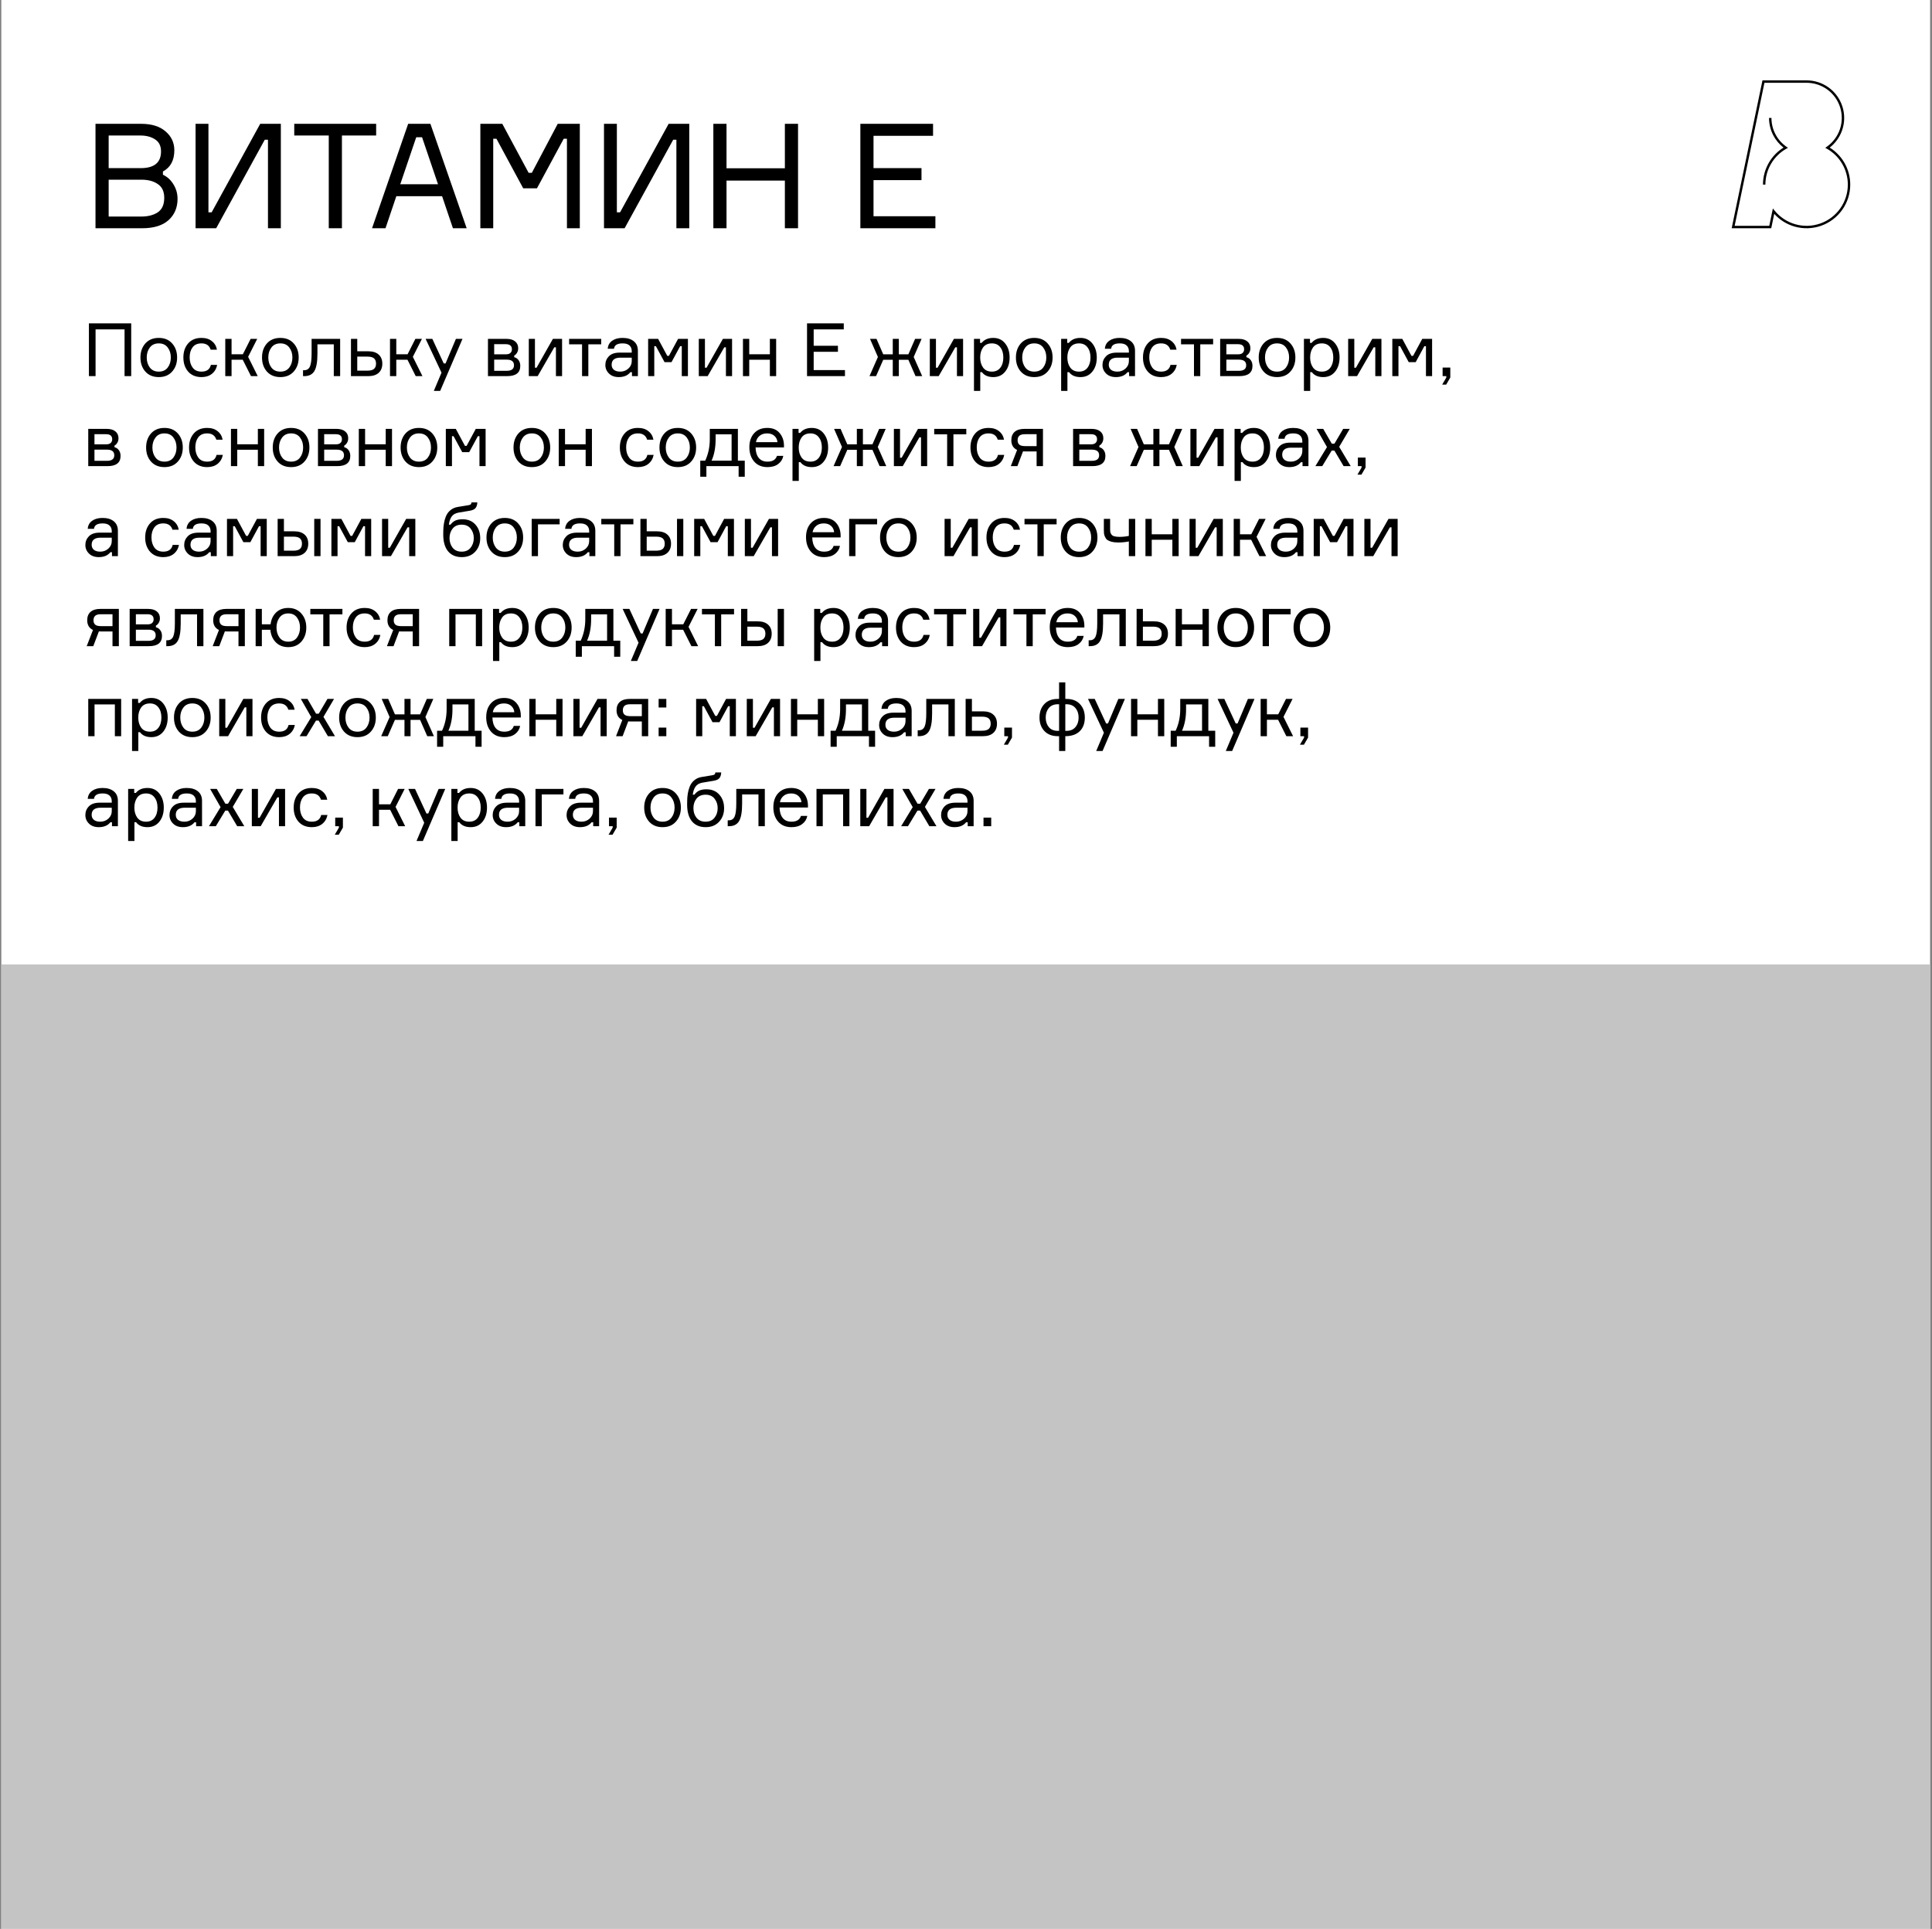 <svg width="601" height="600" viewBox="0 0 601 600" fill="none" xmlns="http://www.w3.org/2000/svg">
<rect x="0" y="0" width="601" height="600" fill="#808080" stroke="none"/>
<g clip-path="url(#clip0_1526_4925)">
<rect width="600" height="600" transform="translate(0.408)" fill="white"/>
<path fill-rule="evenodd" clip-rule="evenodd" d="M568.458 27.865C566.583 26.491 564.319 25.751 561.994 25.752H548.876L539.606 70.248H550.377L551.502 64.841L552.001 65.461C553.664 67.529 555.928 69.031 558.481 69.758C561.033 70.485 563.749 70.402 566.252 69.52C568.756 68.639 570.924 67.002 572.458 64.836C573.992 62.669 574.815 60.081 574.815 57.426C574.816 55.158 574.215 52.93 573.073 50.97C571.931 49.01 570.289 47.388 568.315 46.27L567.798 45.977L568.284 45.636C570.186 44.299 571.612 42.392 572.357 40.19C573.101 37.988 573.124 35.606 572.423 33.39C571.722 31.174 570.333 29.238 568.458 27.865ZM575.567 57.427C575.567 60.236 574.695 62.977 573.071 65.27C571.448 67.563 569.152 69.296 566.502 70.229C563.852 71.162 560.977 71.25 558.275 70.481C555.823 69.782 553.622 68.408 551.92 66.524L550.988 71H538.682L548.265 25L561.994 25C561.994 25 561.994 25 561.994 25C564.478 25 566.898 25.791 568.902 27.259C570.906 28.726 572.391 30.794 573.14 33.163C573.889 35.531 573.864 38.077 573.069 40.43C572.335 42.602 570.98 44.506 569.178 45.909C571.048 47.075 572.609 48.682 573.722 50.592C574.931 52.666 575.568 55.025 575.567 57.427Z" fill="black"/>
<path fill-rule="evenodd" clip-rule="evenodd" d="M551.057 36.688C551.055 38.444 551.477 40.173 552.286 41.731C553.094 43.288 554.267 44.628 555.703 45.636L556.19 45.977L555.673 46.27C553.699 47.388 552.057 49.01 550.915 50.97C549.772 52.93 549.171 55.158 549.172 57.427L548.42 57.427C548.419 55.025 549.056 52.666 550.265 50.592C551.378 48.682 552.939 47.076 554.809 45.91C553.484 44.878 552.395 43.572 551.619 42.077C550.754 40.412 550.304 38.564 550.306 36.688L551.057 36.688Z" fill="black"/>
<path d="M50.682 53.346V54.347C52.047 54.984 53.139 55.985 53.958 57.35C54.808 58.715 55.232 60.217 55.232 61.855C55.232 64.585 54.292 66.799 52.411 68.498C50.531 70.166 47.801 71 44.221 71H29.707V38.513H43.857C47.164 38.513 49.712 39.302 51.501 40.879C53.321 42.426 54.231 44.383 54.231 46.748C54.231 49.873 53.048 52.072 50.682 53.346ZM33.802 42.153V52.3H43.766C47.983 52.3 50.091 50.571 50.091 47.112C50.091 45.414 49.484 44.17 48.271 43.382C47.058 42.562 45.526 42.153 43.675 42.153H33.802ZM33.802 67.36H43.948C46.041 67.36 47.755 66.92 49.09 66.04C50.425 65.13 51.092 63.629 51.092 61.536C51.092 59.564 50.425 58.139 49.09 57.259C47.786 56.349 46.087 55.894 43.994 55.894H33.802V67.36ZM60.837 38.513H64.841V66.04H65.842L80.948 38.513H87.363V71H83.359V43.472H82.358L67.252 71H60.837V38.513ZM117.013 38.513V42.153H106.366V71H102.271V42.153H91.533V38.513H117.013ZM140.895 71L137.528 61.035H123.287L119.92 71H115.734L126.972 38.513H133.888L145.172 71H140.895ZM129.475 42.699L124.515 57.304H136.254L131.295 42.699H129.475ZM149.427 71V38.513H156.252L164.442 53.755H165.443L173.497 38.513H180.367V71H176.363V43.154H175.362L167.036 58.578H162.759L154.432 43.154H153.431V71H149.427ZM187.889 38.513H191.893V66.04H192.894L208 38.513H214.415V71H210.411V43.472H209.41L194.304 71H187.889V38.513ZM244.156 38.513H248.251V71H244.156V56.167H226.002V71H221.907V38.513H226.002V52.345H244.156V38.513ZM271.732 67.269H290.979V71H267.637V38.513H290.251V42.244H271.732V52.3H286.656V56.031H271.732V67.269Z" fill="black"/>
<path d="M27.659 100.578H40.815V117H38.745V102.464H29.729V117H27.659V100.578ZM45.206 106.834C46.234 105.684 47.629 105.109 49.392 105.109C51.156 105.109 52.543 105.684 53.555 106.834C54.583 107.984 55.096 109.441 55.096 111.204C55.096 112.967 54.583 114.424 53.555 115.574C52.543 116.724 51.156 117.299 49.392 117.299C47.629 117.299 46.234 116.724 45.206 115.574C44.194 114.424 43.688 112.967 43.688 111.204C43.688 109.441 44.194 107.984 45.206 106.834ZM46.609 114.332C47.253 115.175 48.181 115.597 49.392 115.597C50.604 115.597 51.531 115.175 52.175 114.332C52.819 113.473 53.141 112.431 53.141 111.204C53.141 109.977 52.819 108.942 52.175 108.099C51.531 107.24 50.604 106.811 49.392 106.811C48.181 106.811 47.253 107.24 46.609 108.099C45.965 108.942 45.643 109.977 45.643 111.204C45.643 112.431 45.965 113.473 46.609 114.332ZM65.599 113.504H67.554C67.324 114.669 66.78 115.597 65.921 116.287C65.078 116.962 63.997 117.299 62.678 117.299C60.93 117.299 59.55 116.732 58.538 115.597C57.542 114.447 57.043 112.983 57.043 111.204C57.043 109.41 57.542 107.946 58.538 106.811C59.535 105.676 60.915 105.109 62.678 105.109C64.012 105.109 65.093 105.446 65.921 106.121C66.765 106.78 67.286 107.662 67.485 108.766H65.53C65.116 107.463 64.166 106.811 62.678 106.811C61.436 106.811 60.509 107.225 59.895 108.053C59.297 108.866 58.998 109.901 58.998 111.158C58.998 112.431 59.305 113.489 59.918 114.332C60.532 115.175 61.452 115.597 62.678 115.597C64.304 115.597 65.277 114.899 65.599 113.504ZM78.082 117L75.506 111.894H72.033V117H70.078V105.408H72.033V110.192H75.552L77.967 105.408H80.014L77.185 110.997L80.175 117H78.082ZM83.025 106.834C84.053 105.684 85.448 105.109 87.211 105.109C88.975 105.109 90.362 105.684 91.374 106.834C92.402 107.984 92.915 109.441 92.915 111.204C92.915 112.967 92.402 114.424 91.374 115.574C90.362 116.724 88.975 117.299 87.211 117.299C85.448 117.299 84.053 116.724 83.025 115.574C82.013 114.424 81.507 112.967 81.507 111.204C81.507 109.441 82.013 107.984 83.025 106.834ZM84.428 114.332C85.072 115.175 86 115.597 87.211 115.597C88.423 115.597 89.35 115.175 89.994 114.332C90.638 113.473 90.96 112.431 90.96 111.204C90.96 109.977 90.638 108.942 89.994 108.099C89.35 107.24 88.423 106.811 87.211 106.811C86 106.811 85.072 107.24 84.428 108.099C83.784 108.942 83.462 109.977 83.462 111.204C83.462 112.431 83.784 113.473 84.428 114.332ZM94.264 117V115.16H94.656C95.468 115.16 96.051 114.784 96.403 114.033C96.756 113.266 96.933 111.886 96.933 109.893V105.408H105.811V117H103.833V107.11H98.749V109.939C98.749 112.561 98.427 114.393 97.784 115.436C97.155 116.479 96.112 117 94.656 117H94.264ZM111.133 105.408V109.272H114.56C115.955 109.272 117.028 109.609 117.78 110.284C118.546 110.959 118.93 111.902 118.93 113.113C118.93 114.34 118.546 115.298 117.78 115.988C117.028 116.663 115.955 117 114.56 117H109.178V105.408H111.133ZM111.133 115.298H114.284C115.25 115.298 115.94 115.114 116.354 114.746C116.768 114.378 116.975 113.834 116.975 113.113C116.975 112.392 116.768 111.848 116.354 111.48C115.94 111.112 115.25 110.928 114.284 110.928H111.133V115.298ZM129.324 117L126.748 111.894H123.275V117H121.32V105.408H123.275V110.192H126.794L129.209 105.408H131.256L128.427 110.997L131.417 117H129.324ZM136.927 121.6H134.949L137.341 115.919L132.396 105.408H134.489L138.031 113.044H138.606L141.826 105.408H143.873L136.927 121.6ZM159.959 110.606V111.112C160.527 111.25 160.979 111.557 161.316 112.032C161.669 112.507 161.845 113.105 161.845 113.826C161.845 115.942 160.481 117 157.751 117H151.794V105.408H157.544C158.71 105.408 159.607 105.669 160.235 106.19C160.879 106.696 161.201 107.409 161.201 108.329C161.201 108.866 161.079 109.333 160.833 109.732C160.603 110.131 160.312 110.422 159.959 110.606ZM153.726 115.344H157.636C159.139 115.344 159.89 114.769 159.89 113.619C159.89 112.454 159.139 111.871 157.636 111.871H153.726V115.344ZM153.726 107.064V110.215H157.36C158.02 110.215 158.495 110.069 158.786 109.778C159.093 109.487 159.246 109.111 159.246 108.651C159.246 107.593 158.618 107.064 157.36 107.064H153.726ZM167.258 117H164.498V105.408H166.407V114.378H166.913L171.996 105.408H174.848V117H172.939V108.03H172.433L167.258 117ZM177.039 107.11V105.408H187.021V107.11H183.019V117H181.064V107.11H177.039ZM196.592 117V115.781H196.086C195.289 116.793 194.085 117.299 192.475 117.299C191.203 117.299 190.191 116.931 189.439 116.195C188.688 115.459 188.312 114.57 188.312 113.527C188.312 112.469 188.68 111.564 189.416 110.813C190.152 110.062 191.264 109.686 192.751 109.686H196.523V109.226C196.523 108.49 196.293 107.907 195.833 107.478C195.373 107.033 194.66 106.811 193.694 106.811C192.008 106.811 191.111 107.371 191.003 108.49H189.048C189.125 107.432 189.577 106.604 190.405 106.006C191.249 105.408 192.33 105.109 193.648 105.109C195.136 105.109 196.301 105.454 197.144 106.144C198.003 106.834 198.432 107.823 198.432 109.111V117H196.592ZM192.958 115.597C193.924 115.597 194.76 115.283 195.465 114.654C196.171 114.01 196.523 113.228 196.523 112.308V111.25H193.05C191.195 111.25 190.267 111.986 190.267 113.458C190.267 114.117 190.497 114.639 190.957 115.022C191.433 115.405 192.1 115.597 192.958 115.597ZM201.621 117V105.408H204.726L207.578 110.698H208.084L210.936 105.408H213.995V117H212.086V107.685H211.58L208.889 112.653H206.727L204.036 107.685H203.53V117H201.621ZM220.139 117H217.379V105.408H219.288V114.378H219.794L224.877 105.408H227.729V117H225.82V108.03H225.314L220.139 117ZM241.443 117H239.488V111.894H233.071V117H231.116V105.408H233.071V110.192H239.488V105.408H241.443V117ZM253.118 115.114H262.847V117H251.048V100.578H262.479V102.464H253.118V107.547H260.662V109.433H253.118V115.114ZM274.753 111.917L272.522 117H270.475L273.097 111.043L270.636 105.408H272.66L274.753 110.215H277.72V105.408H279.606V110.215H282.573L284.666 105.408H286.69L284.229 111.043L286.874 117H284.804L282.573 111.917H279.606V117H277.72V111.917H274.753ZM292.004 117H289.244V105.408H291.153V114.378H291.659L296.742 105.408H299.594V117H297.685V108.03H297.179L292.004 117ZM308.547 106.811C307.336 106.811 306.424 107.233 305.81 108.076C305.212 108.919 304.913 109.962 304.913 111.204C304.913 112.446 305.212 113.489 305.81 114.332C306.424 115.175 307.336 115.597 308.547 115.597C309.682 115.597 310.556 115.198 311.169 114.401C311.798 113.588 312.112 112.523 312.112 111.204C312.112 109.885 311.798 108.827 311.169 108.03C310.556 107.217 309.682 106.811 308.547 106.811ZM302.981 105.408H304.867V106.65H305.373C306.201 105.623 307.405 105.109 308.984 105.109C310.548 105.109 311.783 105.684 312.687 106.834C313.607 107.984 314.067 109.441 314.067 111.204C314.067 112.998 313.607 114.462 312.687 115.597C311.783 116.732 310.548 117.299 308.984 117.299C307.39 117.299 306.209 116.785 305.442 115.758H304.936V121.6H302.981V105.408ZM317.546 106.834C318.573 105.684 319.968 105.109 321.732 105.109C323.495 105.109 324.883 105.684 325.895 106.834C326.922 107.984 327.436 109.441 327.436 111.204C327.436 112.967 326.922 114.424 325.895 115.574C324.883 116.724 323.495 117.299 321.732 117.299C319.968 117.299 318.573 116.724 317.546 115.574C316.534 114.424 316.028 112.967 316.028 111.204C316.028 109.441 316.534 107.984 317.546 106.834ZM318.949 114.332C319.593 115.175 320.52 115.597 321.732 115.597C322.943 115.597 323.871 115.175 324.515 114.332C325.159 113.473 325.481 112.431 325.481 111.204C325.481 109.977 325.159 108.942 324.515 108.099C323.871 107.24 322.943 106.811 321.732 106.811C320.52 106.811 319.593 107.24 318.949 108.099C318.305 108.942 317.983 109.977 317.983 111.204C317.983 112.431 318.305 113.473 318.949 114.332ZM335.662 106.811C334.45 106.811 333.538 107.233 332.925 108.076C332.327 108.919 332.028 109.962 332.028 111.204C332.028 112.446 332.327 113.489 332.925 114.332C333.538 115.175 334.45 115.597 335.662 115.597C336.796 115.597 337.67 115.198 338.284 114.401C338.912 113.588 339.227 112.523 339.227 111.204C339.227 109.885 338.912 108.827 338.284 108.03C337.67 107.217 336.796 106.811 335.662 106.811ZM330.096 105.408H331.982V106.65H332.488C333.316 105.623 334.519 105.109 336.099 105.109C337.663 105.109 338.897 105.684 339.802 106.834C340.722 107.984 341.182 109.441 341.182 111.204C341.182 112.998 340.722 114.462 339.802 115.597C338.897 116.732 337.663 117.299 336.099 117.299C334.504 117.299 333.323 116.785 332.557 115.758H332.051V121.6H330.096V105.408ZM351.238 117V115.781H350.732C349.935 116.793 348.731 117.299 347.121 117.299C345.848 117.299 344.836 116.931 344.085 116.195C343.334 115.459 342.958 114.57 342.958 113.527C342.958 112.469 343.326 111.564 344.062 110.813C344.798 110.062 345.91 109.686 347.397 109.686H351.169V109.226C351.169 108.49 350.939 107.907 350.479 107.478C350.019 107.033 349.306 106.811 348.34 106.811C346.653 106.811 345.756 107.371 345.649 108.49H343.694C343.771 107.432 344.223 106.604 345.051 106.006C345.894 105.408 346.975 105.109 348.294 105.109C349.781 105.109 350.947 105.454 351.79 106.144C352.649 106.834 353.078 107.823 353.078 109.111V117H351.238ZM347.604 115.597C348.57 115.597 349.406 115.283 350.111 114.654C350.816 114.01 351.169 113.228 351.169 112.308V111.25H347.696C345.841 111.25 344.913 111.986 344.913 113.458C344.913 114.117 345.143 114.639 345.603 115.022C346.078 115.405 346.745 115.597 347.604 115.597ZM364.11 113.504H366.065C365.835 114.669 365.291 115.597 364.432 116.287C363.589 116.962 362.508 117.299 361.189 117.299C359.441 117.299 358.061 116.732 357.049 115.597C356.052 114.447 355.554 112.983 355.554 111.204C355.554 109.41 356.052 107.946 357.049 106.811C358.046 105.676 359.426 105.109 361.189 105.109C362.523 105.109 363.604 105.446 364.432 106.121C365.275 106.78 365.797 107.662 365.996 108.766H364.041C363.627 107.463 362.676 106.811 361.189 106.811C359.947 106.811 359.019 107.225 358.406 108.053C357.808 108.866 357.509 109.901 357.509 111.158C357.509 112.431 357.816 113.489 358.429 114.332C359.042 115.175 359.962 115.597 361.189 115.597C362.814 115.597 363.788 114.899 364.11 113.504ZM367.393 107.11V105.408H377.375V107.11H373.373V117H371.418V107.11H367.393ZM387.728 110.606V111.112C388.295 111.25 388.748 111.557 389.085 112.032C389.438 112.507 389.614 113.105 389.614 113.826C389.614 115.942 388.249 117 385.52 117H379.563V105.408H385.313C386.478 105.408 387.375 105.669 388.004 106.19C388.648 106.696 388.97 107.409 388.97 108.329C388.97 108.866 388.847 109.333 388.602 109.732C388.372 110.131 388.081 110.422 387.728 110.606ZM381.495 115.344H385.405C386.908 115.344 387.659 114.769 387.659 113.619C387.659 112.454 386.908 111.871 385.405 111.871H381.495V115.344ZM381.495 107.064V110.215H385.129C385.788 110.215 386.264 110.069 386.555 109.778C386.862 109.487 387.015 109.111 387.015 108.651C387.015 107.593 386.386 107.064 385.129 107.064H381.495ZM393.072 106.834C394.099 105.684 395.494 105.109 397.258 105.109C399.021 105.109 400.409 105.684 401.421 106.834C402.448 107.984 402.962 109.441 402.962 111.204C402.962 112.967 402.448 114.424 401.421 115.574C400.409 116.724 399.021 117.299 397.258 117.299C395.494 117.299 394.099 116.724 393.072 115.574C392.06 114.424 391.554 112.967 391.554 111.204C391.554 109.441 392.06 107.984 393.072 106.834ZM394.475 114.332C395.119 115.175 396.046 115.597 397.258 115.597C398.469 115.597 399.397 115.175 400.041 114.332C400.685 113.473 401.007 112.431 401.007 111.204C401.007 109.977 400.685 108.942 400.041 108.099C399.397 107.24 398.469 106.811 397.258 106.811C396.046 106.811 395.119 107.24 394.475 108.099C393.831 108.942 393.509 109.977 393.509 111.204C393.509 112.431 393.831 113.473 394.475 114.332ZM411.188 106.811C409.976 106.811 409.064 107.233 408.451 108.076C407.853 108.919 407.554 109.962 407.554 111.204C407.554 112.446 407.853 113.489 408.451 114.332C409.064 115.175 409.976 115.597 411.188 115.597C412.322 115.597 413.196 115.198 413.81 114.401C414.438 113.588 414.753 112.523 414.753 111.204C414.753 109.885 414.438 108.827 413.81 108.03C413.196 107.217 412.322 106.811 411.188 106.811ZM405.622 105.408H407.508V106.65H408.014C408.842 105.623 410.045 105.109 411.625 105.109C413.189 105.109 414.423 105.684 415.328 106.834C416.248 107.984 416.708 109.441 416.708 111.204C416.708 112.998 416.248 114.462 415.328 115.597C414.423 116.732 413.189 117.299 411.625 117.299C410.03 117.299 408.849 116.785 408.083 115.758H407.577V121.6H405.622V105.408ZM422.141 117H419.381V105.408H421.29V114.378H421.796L426.879 105.408H429.731V117H427.822V108.03H427.316L422.141 117ZM433.118 117V105.408H436.223L439.075 110.698H439.581L442.433 105.408H445.492V117H443.583V107.685H443.077L440.386 112.653H438.224L435.533 107.685H435.027V117H433.118ZM449.912 117H448.762V114.332H451.154V117.437L449.866 119.645H448.624L449.912 117.437V117ZM35.617 138.606V139.112C36.185 139.25 36.637 139.557 36.974 140.032C37.327 140.507 37.503 141.105 37.503 141.826C37.503 143.942 36.139 145 33.409 145H27.452V133.408H33.202C34.368 133.408 35.265 133.669 35.893 134.19C36.537 134.696 36.859 135.409 36.859 136.329C36.859 136.866 36.737 137.333 36.491 137.732C36.261 138.131 35.97 138.422 35.617 138.606ZM29.384 143.344H33.294C34.797 143.344 35.548 142.769 35.548 141.619C35.548 140.454 34.797 139.871 33.294 139.871H29.384V143.344ZM29.384 135.064V138.215H33.018C33.678 138.215 34.153 138.069 34.444 137.778C34.751 137.487 34.904 137.111 34.904 136.651C34.904 135.593 34.276 135.064 33.018 135.064H29.384ZM46.971 134.834C47.999 133.684 49.394 133.109 51.157 133.109C52.921 133.109 54.309 133.684 55.321 134.834C56.348 135.984 56.861 137.441 56.861 139.204C56.861 140.967 56.348 142.424 55.321 143.574C54.309 144.724 52.921 145.299 51.157 145.299C49.394 145.299 47.999 144.724 46.971 143.574C45.959 142.424 45.453 140.967 45.453 139.204C45.453 137.441 45.959 135.984 46.971 134.834ZM48.374 142.332C49.019 143.175 49.946 143.597 51.157 143.597C52.369 143.597 53.297 143.175 53.941 142.332C54.584 141.473 54.907 140.431 54.907 139.204C54.907 137.977 54.584 136.942 53.941 136.099C53.297 135.24 52.369 134.811 51.157 134.811C49.946 134.811 49.019 135.24 48.374 136.099C47.73 136.942 47.408 137.977 47.408 139.204C47.408 140.431 47.73 141.473 48.374 142.332ZM67.365 141.504H69.32C69.09 142.669 68.545 143.597 67.687 144.287C66.843 144.962 65.762 145.299 64.444 145.299C62.696 145.299 61.316 144.732 60.304 143.597C59.307 142.447 58.809 140.983 58.809 139.204C58.809 137.41 59.307 135.946 60.304 134.811C61.3 133.676 62.68 133.109 64.444 133.109C65.778 133.109 66.859 133.446 67.687 134.121C68.53 134.78 69.051 135.662 69.251 136.766H67.296C66.882 135.463 65.931 134.811 64.444 134.811C63.202 134.811 62.274 135.225 61.661 136.053C61.063 136.866 60.764 137.901 60.764 139.158C60.764 140.431 61.07 141.489 61.684 142.332C62.297 143.175 63.217 143.597 64.444 143.597C66.069 143.597 67.043 142.899 67.365 141.504ZM82.171 145H80.216V139.894H73.799V145H71.844V133.408H73.799V138.192H80.216V133.408H82.171V145ZM86.363 134.834C87.39 133.684 88.786 133.109 90.549 133.109C92.312 133.109 93.7 133.684 94.712 134.834C95.739 135.984 96.253 137.441 96.253 139.204C96.253 140.967 95.739 142.424 94.712 143.574C93.7 144.724 92.312 145.299 90.549 145.299C88.786 145.299 87.39 144.724 86.363 143.574C85.351 142.424 84.845 140.967 84.845 139.204C84.845 137.441 85.351 135.984 86.363 134.834ZM87.766 142.332C88.41 143.175 89.338 143.597 90.549 143.597C91.76 143.597 92.688 143.175 93.332 142.332C93.976 141.473 94.298 140.431 94.298 139.204C94.298 137.977 93.976 136.942 93.332 136.099C92.688 135.24 91.76 134.811 90.549 134.811C89.338 134.811 88.41 135.24 87.766 136.099C87.122 136.942 86.8 137.977 86.8 139.204C86.8 140.431 87.122 141.473 87.766 142.332ZM107.078 138.606V139.112C107.645 139.25 108.098 139.557 108.435 140.032C108.788 140.507 108.964 141.105 108.964 141.826C108.964 143.942 107.599 145 104.87 145H98.913V133.408H104.663C105.828 133.408 106.725 133.669 107.354 134.19C107.998 134.696 108.32 135.409 108.32 136.329C108.32 136.866 108.197 137.333 107.952 137.732C107.722 138.131 107.431 138.422 107.078 138.606ZM100.845 143.344H104.755C106.258 143.344 107.009 142.769 107.009 141.619C107.009 140.454 106.258 139.871 104.755 139.871H100.845V143.344ZM100.845 135.064V138.215H104.479C105.138 138.215 105.614 138.069 105.905 137.778C106.212 137.487 106.365 137.111 106.365 136.651C106.365 135.593 105.736 135.064 104.479 135.064H100.845ZM121.944 145H119.989V139.894H113.572V145H111.617V133.408H113.572V138.192H119.989V133.408H121.944V145ZM126.136 134.834C127.164 133.684 128.559 133.109 130.322 133.109C132.086 133.109 133.473 133.684 134.485 134.834C135.513 135.984 136.026 137.441 136.026 139.204C136.026 140.967 135.513 142.424 134.485 143.574C133.473 144.724 132.086 145.299 130.322 145.299C128.559 145.299 127.164 144.724 126.136 143.574C125.124 142.424 124.618 140.967 124.618 139.204C124.618 137.441 125.124 135.984 126.136 134.834ZM127.539 142.332C128.183 143.175 129.111 143.597 130.322 143.597C131.534 143.597 132.461 143.175 133.105 142.332C133.749 141.473 134.071 140.431 134.071 139.204C134.071 137.977 133.749 136.942 133.105 136.099C132.461 135.24 131.534 134.811 130.322 134.811C129.111 134.811 128.183 135.24 127.539 136.099C126.895 136.942 126.573 137.977 126.573 139.204C126.573 140.431 126.895 141.473 127.539 142.332ZM138.686 145V133.408H141.791L144.643 138.698H145.149L148.001 133.408H151.06V145H149.151V135.685H148.645L145.954 140.653H143.792L141.101 135.685H140.595V145H138.686ZM161.26 134.834C162.287 133.684 163.683 133.109 165.446 133.109C167.209 133.109 168.597 133.684 169.609 134.834C170.636 135.984 171.15 137.441 171.15 139.204C171.15 140.967 170.636 142.424 169.609 143.574C168.597 144.724 167.209 145.299 165.446 145.299C163.683 145.299 162.287 144.724 161.26 143.574C160.248 142.424 159.742 140.967 159.742 139.204C159.742 137.441 160.248 135.984 161.26 134.834ZM162.663 142.332C163.307 143.175 164.235 143.597 165.446 143.597C166.657 143.597 167.585 143.175 168.229 142.332C168.873 141.473 169.195 140.431 169.195 139.204C169.195 137.977 168.873 136.942 168.229 136.099C167.585 135.24 166.657 134.811 165.446 134.811C164.235 134.811 163.307 135.24 162.663 136.099C162.019 136.942 161.697 137.977 161.697 139.204C161.697 140.431 162.019 141.473 162.663 142.332ZM184.137 145H182.182V139.894H175.765V145H173.81V133.408H175.765V138.192H182.182V133.408H184.137V145ZM201.378 141.504H203.333C203.103 142.669 202.559 143.597 201.7 144.287C200.857 144.962 199.776 145.299 198.457 145.299C196.709 145.299 195.329 144.732 194.317 143.597C193.32 142.447 192.822 140.983 192.822 139.204C192.822 137.41 193.32 135.946 194.317 134.811C195.314 133.676 196.694 133.109 198.457 133.109C199.791 133.109 200.872 133.446 201.7 134.121C202.543 134.78 203.065 135.662 203.264 136.766H201.309C200.895 135.463 199.944 134.811 198.457 134.811C197.215 134.811 196.287 135.225 195.674 136.053C195.076 136.866 194.777 137.901 194.777 139.158C194.777 140.431 195.084 141.489 195.697 142.332C196.31 143.175 197.23 143.597 198.457 143.597C200.082 143.597 201.056 142.899 201.378 141.504ZM206.662 134.834C207.689 133.684 209.085 133.109 210.848 133.109C212.611 133.109 213.999 133.684 215.011 134.834C216.038 135.984 216.552 137.441 216.552 139.204C216.552 140.967 216.038 142.424 215.011 143.574C213.999 144.724 212.611 145.299 210.848 145.299C209.085 145.299 207.689 144.724 206.662 143.574C205.65 142.424 205.144 140.967 205.144 139.204C205.144 137.441 205.65 135.984 206.662 134.834ZM208.065 142.332C208.709 143.175 209.637 143.597 210.848 143.597C212.059 143.597 212.987 143.175 213.631 142.332C214.275 141.473 214.597 140.431 214.597 139.204C214.597 137.977 214.275 136.942 213.631 136.099C212.987 135.24 212.059 134.811 210.848 134.811C209.637 134.811 208.709 135.24 208.065 136.099C207.421 136.942 207.099 137.977 207.099 139.204C207.099 140.431 207.421 141.473 208.065 142.332ZM229.539 143.298H231.678V148.289H229.769V145H219.741V148.289H217.832V143.298H219.373C220.324 141.274 220.799 139.035 220.799 136.582V133.408H229.539V143.298ZM227.584 143.298V135.11H222.616V136.582C222.616 139.204 222.194 141.443 221.351 143.298H227.584ZM243.876 138.514V139.181H235.044C235.075 140.576 235.404 141.665 236.033 142.447C236.662 143.214 237.566 143.597 238.747 143.597C240.342 143.597 241.323 142.999 241.691 141.803H243.669C243.47 142.846 242.941 143.689 242.082 144.333C241.239 144.977 240.127 145.299 238.747 145.299C236.984 145.299 235.604 144.724 234.607 143.574C233.61 142.424 233.112 140.929 233.112 139.089C233.112 137.28 233.61 135.831 234.607 134.742C235.604 133.653 236.968 133.109 238.701 133.109C240.342 133.109 241.607 133.63 242.496 134.673C243.385 135.7 243.845 136.981 243.876 138.514ZM238.655 134.811C237.658 134.811 236.861 135.072 236.263 135.593C235.665 136.099 235.297 136.751 235.159 137.548H241.852C241.791 136.766 241.476 136.114 240.909 135.593C240.342 135.072 239.59 134.811 238.655 134.811ZM252.095 134.811C250.883 134.811 249.971 135.233 249.358 136.076C248.76 136.919 248.461 137.962 248.461 139.204C248.461 140.446 248.76 141.489 249.358 142.332C249.971 143.175 250.883 143.597 252.095 143.597C253.229 143.597 254.103 143.198 254.717 142.401C255.345 141.588 255.66 140.523 255.66 139.204C255.66 137.885 255.345 136.827 254.717 136.03C254.103 135.217 253.229 134.811 252.095 134.811ZM246.529 133.408H248.415V134.65H248.921C249.749 133.623 250.952 133.109 252.532 133.109C254.096 133.109 255.33 133.684 256.235 134.834C257.155 135.984 257.615 137.441 257.615 139.204C257.615 140.998 257.155 142.462 256.235 143.597C255.33 144.732 254.096 145.299 252.532 145.299C250.937 145.299 249.756 144.785 248.99 143.758H248.484V149.6H246.529V133.408ZM263.577 139.917L261.346 145H259.299L261.921 139.043L259.46 133.408H261.484L263.577 138.215H266.544V133.408H268.43V138.215H271.397L273.49 133.408H275.514L273.053 139.043L275.698 145H273.628L271.397 139.917H268.43V145H266.544V139.917H263.577ZM280.828 145H278.068V133.408H279.977V142.378H280.483L285.566 133.408H288.418V145H286.509V136.03H286.003L280.828 145ZM290.609 135.11V133.408H300.591V135.11H296.589V145H294.634V135.11H290.609ZM310.442 141.504H312.397C312.167 142.669 311.623 143.597 310.764 144.287C309.921 144.962 308.84 145.299 307.521 145.299C305.773 145.299 304.393 144.732 303.381 143.597C302.385 142.447 301.886 140.983 301.886 139.204C301.886 137.41 302.385 135.946 303.381 134.811C304.378 133.676 305.758 133.109 307.521 133.109C308.855 133.109 309.936 133.446 310.764 134.121C311.608 134.78 312.129 135.662 312.328 136.766H310.373C309.959 135.463 309.009 134.811 307.521 134.811C306.279 134.811 305.352 135.225 304.738 136.053C304.14 136.866 303.841 137.901 303.841 139.158C303.841 140.431 304.148 141.489 304.761 142.332C305.375 143.175 306.295 143.597 307.521 143.597C309.147 143.597 310.12 142.899 310.442 141.504ZM318.67 133.408H324.443V145H322.465V140.423H318.946C318.64 140.423 318.402 140.415 318.233 140.4L316.485 145H314.438L316.393 139.963C315.197 139.396 314.599 138.384 314.599 136.927C314.599 135.808 314.944 134.941 315.634 134.328C316.34 133.715 317.352 133.408 318.67 133.408ZM322.465 135.064H318.877C318.034 135.064 317.436 135.225 317.083 135.547C316.731 135.869 316.554 136.337 316.554 136.95C316.554 137.548 316.731 138 317.083 138.307C317.436 138.614 318.034 138.767 318.877 138.767H322.465V135.064ZM341.98 138.606V139.112C342.547 139.25 343 139.557 343.337 140.032C343.69 140.507 343.866 141.105 343.866 141.826C343.866 143.942 342.501 145 339.772 145H333.815V133.408H339.565C340.73 133.408 341.627 133.669 342.256 134.19C342.9 134.696 343.222 135.409 343.222 136.329C343.222 136.866 343.099 137.333 342.854 137.732C342.624 138.131 342.333 138.422 341.98 138.606ZM335.747 143.344H339.657C341.16 143.344 341.911 142.769 341.911 141.619C341.911 140.454 341.16 139.871 339.657 139.871H335.747V143.344ZM335.747 135.064V138.215H339.381C340.04 138.215 340.516 138.069 340.807 137.778C341.114 137.487 341.267 137.111 341.267 136.651C341.267 135.593 340.638 135.064 339.381 135.064H335.747ZM355.818 139.917L353.587 145H351.54L354.162 139.043L351.701 133.408H353.725L355.818 138.215H358.785V133.408H360.671V138.215H363.638L365.731 133.408H367.755L365.294 139.043L367.939 145H365.869L363.638 139.917H360.671V145H358.785V139.917H355.818ZM373.069 145H370.309V133.408H372.218V142.378H372.724L377.807 133.408H380.659V145H378.75V136.03H378.244L373.069 145ZM389.612 134.811C388.401 134.811 387.488 135.233 386.875 136.076C386.277 136.919 385.978 137.962 385.978 139.204C385.978 140.446 386.277 141.489 386.875 142.332C387.488 143.175 388.401 143.597 389.612 143.597C390.747 143.597 391.621 143.198 392.234 142.401C392.863 141.588 393.177 140.523 393.177 139.204C393.177 137.885 392.863 136.827 392.234 136.03C391.621 135.217 390.747 134.811 389.612 134.811ZM384.046 133.408H385.932V134.65H386.438C387.266 133.623 388.47 133.109 390.049 133.109C391.613 133.109 392.847 133.684 393.752 134.834C394.672 135.984 395.132 137.441 395.132 139.204C395.132 140.998 394.672 142.462 393.752 143.597C392.847 144.732 391.613 145.299 390.049 145.299C388.454 145.299 387.274 144.785 386.507 143.758H386.001V149.6H384.046V133.408ZM405.188 145V143.781H404.682C403.885 144.793 402.681 145.299 401.071 145.299C399.799 145.299 398.787 144.931 398.035 144.195C397.284 143.459 396.908 142.57 396.908 141.527C396.908 140.469 397.276 139.564 398.012 138.813C398.748 138.062 399.86 137.686 401.347 137.686H405.119V137.226C405.119 136.49 404.889 135.907 404.429 135.478C403.969 135.033 403.256 134.811 402.29 134.811C400.604 134.811 399.707 135.371 399.599 136.49H397.644C397.721 135.432 398.173 134.604 399.001 134.006C399.845 133.408 400.926 133.109 402.244 133.109C403.732 133.109 404.897 133.454 405.74 134.144C406.599 134.834 407.028 135.823 407.028 137.111V145H405.188ZM401.554 143.597C402.52 143.597 403.356 143.283 404.061 142.654C404.767 142.01 405.119 141.228 405.119 140.308V139.25H401.646C399.791 139.25 398.863 139.986 398.863 141.458C398.863 142.117 399.093 142.639 399.553 143.022C400.029 143.405 400.696 143.597 401.554 143.597ZM417.968 145L415.093 140.147H414.265L411.321 145H409.182L412.793 139.066L409.55 133.408H411.62L414.288 138.008H415.116L417.83 133.408H419.877L416.588 138.997L420.176 145H417.968ZM423.552 145H422.402V142.332H424.794V145.437L423.506 147.645H422.264L423.552 145.437V145ZM34.835 173V171.781H34.329C33.532 172.793 32.328 173.299 30.718 173.299C29.446 173.299 28.434 172.931 27.682 172.195C26.931 171.459 26.555 170.57 26.555 169.527C26.555 168.469 26.923 167.564 27.659 166.813C28.395 166.062 29.507 165.686 30.994 165.686H34.766V165.226C34.766 164.49 34.536 163.907 34.076 163.478C33.616 163.033 32.903 162.811 31.937 162.811C30.251 162.811 29.354 163.371 29.246 164.49H27.291C27.368 163.432 27.82 162.604 28.648 162.006C29.492 161.408 30.573 161.109 31.891 161.109C33.379 161.109 34.544 161.454 35.387 162.144C36.246 162.834 36.675 163.823 36.675 165.111V173H34.835ZM31.201 171.597C32.167 171.597 33.003 171.283 33.708 170.654C34.414 170.01 34.766 169.228 34.766 168.308V167.25H31.293C29.438 167.25 28.51 167.986 28.51 169.458C28.51 170.117 28.74 170.639 29.2 171.022C29.676 171.405 30.343 171.597 31.201 171.597ZM53.718 169.504H55.672C55.443 170.669 54.898 171.597 54.039 172.287C53.196 172.962 52.115 173.299 50.797 173.299C49.048 173.299 47.669 172.732 46.657 171.597C45.66 170.447 45.161 168.983 45.161 167.204C45.161 165.41 45.66 163.946 46.657 162.811C47.653 161.676 49.033 161.109 50.797 161.109C52.13 161.109 53.212 161.446 54.039 162.121C54.883 162.78 55.404 163.662 55.603 164.766H53.648C53.234 163.463 52.284 162.811 50.797 162.811C49.554 162.811 48.627 163.225 48.014 164.053C47.416 164.866 47.117 165.901 47.117 167.158C47.117 168.431 47.423 169.489 48.036 170.332C48.65 171.175 49.57 171.597 50.797 171.597C52.422 171.597 53.395 170.899 53.718 169.504ZM65.579 173V171.781H65.073C64.276 172.793 63.072 173.299 61.462 173.299C60.19 173.299 59.178 172.931 58.426 172.195C57.675 171.459 57.299 170.57 57.299 169.527C57.299 168.469 57.667 167.564 58.403 166.813C59.139 166.062 60.251 165.686 61.738 165.686H65.51V165.226C65.51 164.49 65.28 163.907 64.82 163.478C64.36 163.033 63.647 162.811 62.681 162.811C60.995 162.811 60.098 163.371 59.99 164.49H58.035C58.112 163.432 58.564 162.604 59.392 162.006C60.236 161.408 61.317 161.109 62.635 161.109C64.123 161.109 65.288 161.454 66.131 162.144C66.99 162.834 67.419 163.823 67.419 165.111V173H65.579ZM61.945 171.597C62.911 171.597 63.747 171.283 64.452 170.654C65.158 170.01 65.51 169.228 65.51 168.308V167.25H62.037C60.182 167.25 59.254 167.986 59.254 169.458C59.254 170.117 59.484 170.639 59.944 171.022C60.42 171.405 61.087 171.597 61.945 171.597ZM70.608 173V161.408H73.713L76.565 166.698H77.071L79.923 161.408H82.982V173H81.073V163.685H80.567L77.876 168.653H75.714L73.023 163.685H72.517V173H70.608ZM86.367 161.408H88.322V165.272H91.519C92.914 165.272 93.987 165.609 94.739 166.284C95.505 166.959 95.888 167.902 95.888 169.113C95.888 170.34 95.505 171.298 94.739 171.988C93.987 172.663 92.914 173 91.519 173H86.367V161.408ZM88.322 166.928V171.298H91.243C92.209 171.298 92.898 171.114 93.312 170.746C93.727 170.378 93.933 169.834 93.933 169.113C93.933 168.392 93.727 167.848 93.312 167.48C92.898 167.112 92.209 166.928 91.243 166.928H88.322ZM97.751 161.408H99.707V173H97.751V161.408ZM103.091 173V161.408H106.196L109.048 166.698H109.554L112.406 161.408H115.465V173H113.556V163.685H113.05L110.359 168.653H108.197L105.506 163.685H105V173H103.091ZM121.609 173H118.849V161.408H120.758V170.378H121.264L126.347 161.408H129.199V173H127.29V164.03H126.784L121.609 173ZM143.886 161.523C145.588 161.523 146.93 162.083 147.911 163.202C148.893 164.306 149.383 165.709 149.383 167.411C149.383 169.098 148.862 170.501 147.819 171.62C146.792 172.739 145.404 173.299 143.656 173.299C141.816 173.299 140.39 172.693 139.378 171.482C138.382 170.271 137.883 168.538 137.883 166.284C137.883 165.41 137.906 164.628 137.952 163.938C138.014 163.248 138.136 162.527 138.32 161.776C138.52 161.025 138.78 160.388 139.102 159.867C139.424 159.33 139.869 158.863 140.436 158.464C141.004 158.065 141.678 157.805 142.46 157.682L145.542 157.176C145.972 157.115 146.255 157.03 146.393 156.923C146.547 156.816 146.639 156.601 146.669 156.279H148.486C148.456 157 148.279 157.575 147.957 158.004C147.635 158.418 147.053 158.702 146.209 158.855L142.644 159.453C141.678 159.622 140.965 160.028 140.505 160.672C140.061 161.301 139.769 162.144 139.631 163.202H140.137C140.613 162.573 141.142 162.136 141.724 161.891C142.322 161.646 143.043 161.523 143.886 161.523ZM140.804 170.378C141.464 171.191 142.399 171.597 143.61 171.597C144.822 171.597 145.749 171.191 146.393 170.378C147.053 169.55 147.382 168.553 147.382 167.388C147.382 166.223 147.053 165.234 146.393 164.421C145.749 163.608 144.822 163.202 143.61 163.202C142.399 163.202 141.464 163.608 140.804 164.421C140.16 165.234 139.838 166.223 139.838 167.388C139.838 168.553 140.16 169.55 140.804 170.378ZM152.846 162.834C153.874 161.684 155.269 161.109 157.032 161.109C158.796 161.109 160.183 161.684 161.195 162.834C162.223 163.984 162.736 165.441 162.736 167.204C162.736 168.967 162.223 170.424 161.195 171.574C160.183 172.724 158.796 173.299 157.032 173.299C155.269 173.299 153.874 172.724 152.846 171.574C151.834 170.424 151.328 168.967 151.328 167.204C151.328 165.441 151.834 163.984 152.846 162.834ZM154.249 170.332C154.893 171.175 155.821 171.597 157.032 171.597C158.244 171.597 159.171 171.175 159.815 170.332C160.459 169.473 160.781 168.431 160.781 167.204C160.781 165.977 160.459 164.942 159.815 164.099C159.171 163.24 158.244 162.811 157.032 162.811C155.821 162.811 154.893 163.24 154.249 164.099C153.605 164.942 153.283 165.977 153.283 167.204C153.283 168.431 153.605 169.473 154.249 170.332ZM165.397 173V161.408H174.091V163.11H167.352V173H165.397ZM183.349 173V171.781H182.843C182.046 172.793 180.842 173.299 179.232 173.299C177.96 173.299 176.948 172.931 176.196 172.195C175.445 171.459 175.069 170.57 175.069 169.527C175.069 168.469 175.437 167.564 176.173 166.813C176.909 166.062 178.021 165.686 179.508 165.686H183.28V165.226C183.28 164.49 183.05 163.907 182.59 163.478C182.13 163.033 181.417 162.811 180.451 162.811C178.765 162.811 177.868 163.371 177.76 164.49H175.805C175.882 163.432 176.334 162.604 177.162 162.006C178.006 161.408 179.087 161.109 180.405 161.109C181.893 161.109 183.058 161.454 183.901 162.144C184.76 162.834 185.189 163.823 185.189 165.111V173H183.349ZM179.715 171.597C180.681 171.597 181.517 171.283 182.222 170.654C182.928 170.01 183.28 169.228 183.28 168.308V167.25H179.807C177.952 167.25 177.024 167.986 177.024 169.458C177.024 170.117 177.254 170.639 177.714 171.022C178.19 171.405 178.857 171.597 179.715 171.597ZM187.047 163.11V161.408H197.029V163.11H193.027V173H191.072V163.11H187.047ZM199.218 161.408H201.173V165.272H204.37C205.765 165.272 206.838 165.609 207.59 166.284C208.356 166.959 208.74 167.902 208.74 169.113C208.74 170.34 208.356 171.298 207.59 171.988C206.838 172.663 205.765 173 204.37 173H199.218V161.408ZM201.173 166.928V171.298H204.094C205.06 171.298 205.75 171.114 206.164 170.746C206.578 170.378 206.785 169.834 206.785 169.113C206.785 168.392 206.578 167.848 206.164 167.48C205.75 167.112 205.06 166.928 204.094 166.928H201.173ZM210.603 161.408H212.558V173H210.603V161.408ZM215.942 173V161.408H219.047L221.899 166.698H222.405L225.257 161.408H228.316V173H226.407V163.685H225.901L223.21 168.653H221.048L218.357 163.685H217.851V173H215.942ZM234.46 173H231.7V161.408H233.609V170.378H234.115L239.198 161.408H242.05V173H240.141V164.03H239.635L234.46 173ZM261.499 166.514V167.181H252.667C252.697 168.576 253.027 169.665 253.656 170.447C254.284 171.214 255.189 171.597 256.37 171.597C257.964 171.597 258.946 170.999 259.314 169.803H261.292C261.092 170.846 260.563 171.689 259.705 172.333C258.861 172.977 257.75 173.299 256.37 173.299C254.606 173.299 253.226 172.724 252.23 171.574C251.233 170.424 250.735 168.929 250.735 167.089C250.735 165.28 251.233 163.831 252.23 162.742C253.226 161.653 254.591 161.109 256.324 161.109C257.964 161.109 259.229 161.63 260.119 162.673C261.008 163.7 261.468 164.981 261.499 166.514ZM256.278 162.811C255.281 162.811 254.484 163.072 253.886 163.593C253.288 164.099 252.92 164.751 252.782 165.548H259.475C259.413 164.766 259.099 164.114 258.532 163.593C257.964 163.072 257.213 162.811 256.278 162.811ZM264.151 173V161.408H272.845V163.11H266.106V173H264.151ZM275.279 162.834C276.307 161.684 277.702 161.109 279.465 161.109C281.229 161.109 282.616 161.684 283.628 162.834C284.656 163.984 285.169 165.441 285.169 167.204C285.169 168.967 284.656 170.424 283.628 171.574C282.616 172.724 281.229 173.299 279.465 173.299C277.702 173.299 276.307 172.724 275.279 171.574C274.267 170.424 273.761 168.967 273.761 167.204C273.761 165.441 274.267 163.984 275.279 162.834ZM276.682 170.332C277.326 171.175 278.254 171.597 279.465 171.597C280.677 171.597 281.604 171.175 282.248 170.332C282.892 169.473 283.214 168.431 283.214 167.204C283.214 165.977 282.892 164.942 282.248 164.099C281.604 163.24 280.677 162.811 279.465 162.811C278.254 162.811 277.326 163.24 276.682 164.099C276.038 164.942 275.716 165.977 275.716 167.204C275.716 168.431 276.038 169.473 276.682 170.332ZM296.6 173H293.84V161.408H295.749V170.378H296.255L301.338 161.408H304.19V173H302.281V164.03H301.775L296.6 173ZM315.42 169.504H317.375C317.145 170.669 316.6 171.597 315.742 172.287C314.898 172.962 313.817 173.299 312.499 173.299C310.751 173.299 309.371 172.732 308.359 171.597C307.362 170.447 306.864 168.983 306.864 167.204C306.864 165.41 307.362 163.946 308.359 162.811C309.355 161.676 310.735 161.109 312.499 161.109C313.833 161.109 314.914 161.446 315.742 162.121C316.585 162.78 317.106 163.662 317.306 164.766H315.351C314.937 163.463 313.986 162.811 312.499 162.811C311.257 162.811 310.329 163.225 309.716 164.053C309.118 164.866 308.819 165.901 308.819 167.158C308.819 168.431 309.125 169.489 309.739 170.332C310.352 171.175 311.272 171.597 312.499 171.597C314.124 171.597 315.098 170.899 315.42 169.504ZM318.702 163.11V161.408H328.684V163.11H324.682V173H322.727V163.11H318.702ZM331.498 162.834C332.525 161.684 333.921 161.109 335.684 161.109C337.447 161.109 338.835 161.684 339.847 162.834C340.874 163.984 341.388 165.441 341.388 167.204C341.388 168.967 340.874 170.424 339.847 171.574C338.835 172.724 337.447 173.299 335.684 173.299C333.921 173.299 332.525 172.724 331.498 171.574C330.486 170.424 329.98 168.967 329.98 167.204C329.98 165.441 330.486 163.984 331.498 162.834ZM332.901 170.332C333.545 171.175 334.473 171.597 335.684 171.597C336.895 171.597 337.823 171.175 338.467 170.332C339.111 169.473 339.433 168.431 339.433 167.204C339.433 165.977 339.111 164.942 338.467 164.099C337.823 163.24 336.895 162.811 335.684 162.811C334.473 162.811 333.545 163.24 332.901 164.099C332.257 164.942 331.935 165.977 331.935 167.204C331.935 168.431 332.257 169.473 332.901 170.332ZM343.381 161.408H345.336V164.674C345.336 165.042 345.359 165.333 345.405 165.548C345.451 165.747 345.558 165.977 345.727 166.238C345.896 166.499 346.187 166.69 346.601 166.813C347.03 166.936 347.582 166.997 348.257 166.997C349.269 166.997 350.235 166.897 351.155 166.698V161.408H353.133V173H351.155V168.423C350.128 168.638 349.024 168.745 347.843 168.745C347.03 168.745 346.333 168.668 345.75 168.515C345.183 168.346 344.746 168.155 344.439 167.94C344.148 167.71 343.918 167.403 343.749 167.02C343.58 166.637 343.473 166.292 343.427 165.985C343.396 165.678 343.381 165.295 343.381 164.835V161.408ZM366.652 173H364.697V167.894H358.28V173H356.325V161.408H358.28V166.192H364.697V161.408H366.652V173ZM372.8 173H370.04V161.408H371.949V170.378H372.455L377.538 161.408H380.39V173H378.481V164.03H377.975L372.8 173ZM391.781 173L389.205 167.894H385.732V173H383.777V161.408H385.732V166.192H389.251L391.666 161.408H393.713L390.884 166.997L393.874 173H391.781ZM403.639 173V171.781H403.133C402.335 172.793 401.132 173.299 399.522 173.299C398.249 173.299 397.237 172.931 396.486 172.195C395.734 171.459 395.359 170.57 395.359 169.527C395.359 168.469 395.727 167.564 396.463 166.813C397.199 166.062 398.31 165.686 399.798 165.686H403.57V165.226C403.57 164.49 403.34 163.907 402.88 163.478C402.42 163.033 401.707 162.811 400.741 162.811C399.054 162.811 398.157 163.371 398.05 164.49H396.095C396.171 163.432 396.624 162.604 397.452 162.006C398.295 161.408 399.376 161.109 400.695 161.109C402.182 161.109 403.347 161.454 404.191 162.144C405.049 162.834 405.479 163.823 405.479 165.111V173H403.639ZM400.005 171.597C400.971 171.597 401.806 171.283 402.512 170.654C403.217 170.01 403.57 169.228 403.57 168.308V167.25H400.097C398.241 167.25 397.314 167.986 397.314 169.458C397.314 170.117 397.544 170.639 398.004 171.022C398.479 171.405 399.146 171.597 400.005 171.597ZM408.667 173V161.408H411.772L414.624 166.698H415.13L417.982 161.408H421.041V173H419.132V163.685H418.626L415.935 168.653H413.773L411.082 163.685H410.576V173H408.667ZM427.186 173H424.426V161.408H426.335V170.378H426.841L431.924 161.408H434.776V173H432.867V164.03H432.361L427.186 173ZM31.201 189.408H36.974V201H34.996V196.423H31.477C31.171 196.423 30.933 196.415 30.764 196.4L29.016 201H26.969L28.924 195.963C27.728 195.396 27.13 194.384 27.13 192.927C27.13 191.808 27.475 190.941 28.165 190.328C28.871 189.715 29.883 189.408 31.201 189.408ZM34.996 191.064H31.408C30.565 191.064 29.967 191.225 29.614 191.547C29.262 191.869 29.085 192.337 29.085 192.95C29.085 193.548 29.262 194 29.614 194.307C29.967 194.614 30.565 194.767 31.408 194.767H34.996V191.064ZM48.501 194.606V195.112C49.068 195.25 49.52 195.557 49.858 196.032C50.211 196.507 50.387 197.105 50.387 197.826C50.387 199.942 49.022 201 46.293 201H40.336V189.408H46.086C47.251 189.408 48.148 189.669 48.777 190.19C49.421 190.696 49.743 191.409 49.743 192.329C49.743 192.866 49.62 193.333 49.375 193.732C49.145 194.131 48.853 194.422 48.501 194.606ZM42.268 199.344H46.178C47.681 199.344 48.432 198.769 48.432 197.619C48.432 196.454 47.681 195.871 46.178 195.871H42.268V199.344ZM42.268 191.064V194.215H45.902C46.561 194.215 47.036 194.069 47.328 193.778C47.635 193.487 47.788 193.111 47.788 192.651C47.788 191.593 47.159 191.064 45.902 191.064H42.268ZM51.728 201V199.16H52.12C52.932 199.16 53.515 198.784 53.867 198.033C54.22 197.266 54.397 195.886 54.397 193.893V189.408H63.275V201H61.297V191.11H56.214V193.939C56.214 196.561 55.892 198.393 55.248 199.436C54.619 200.479 53.576 201 52.12 201H51.728ZM70.391 189.408H76.164V201H74.186V196.423H70.667C70.36 196.423 70.122 196.415 69.954 196.4L68.206 201H66.159L68.114 195.963C66.918 195.396 66.32 194.384 66.32 192.927C66.32 191.808 66.665 190.941 67.355 190.328C68.06 189.715 69.072 189.408 70.391 189.408ZM74.186 191.064H70.598C69.754 191.064 69.156 191.225 68.804 191.547C68.451 191.869 68.275 192.337 68.275 192.95C68.275 193.548 68.451 194 68.804 194.307C69.156 194.614 69.754 194.767 70.598 194.767H74.186V191.064ZM89.668 189.109C91.385 189.109 92.75 189.692 93.762 190.857C94.774 192.007 95.28 193.456 95.28 195.204C95.28 196.952 94.774 198.409 93.762 199.574C92.75 200.724 91.385 201.299 89.668 201.299C88.073 201.299 86.778 200.793 85.781 199.781C84.8 198.769 84.24 197.473 84.102 195.894H81.457V201H79.525V189.408H81.457V194.192H84.171C84.355 192.674 84.93 191.447 85.896 190.512C86.877 189.577 88.135 189.109 89.668 189.109ZM86.954 198.332C87.583 199.175 88.487 199.597 89.668 199.597C90.849 199.597 91.754 199.175 92.382 198.332C93.011 197.473 93.325 196.431 93.325 195.204C93.325 193.977 93.011 192.942 92.382 192.099C91.754 191.24 90.849 190.811 89.668 190.811C88.487 190.811 87.583 191.24 86.954 192.099C86.326 192.942 86.011 193.977 86.011 195.204C86.011 196.431 86.326 197.473 86.954 198.332ZM96.536 191.11V189.408H106.518V191.11H102.516V201H100.561V191.11H96.536ZM116.369 197.504H118.324C118.094 198.669 117.55 199.597 116.691 200.287C115.848 200.962 114.767 201.299 113.448 201.299C111.7 201.299 110.32 200.732 109.308 199.597C108.312 198.447 107.813 196.983 107.813 195.204C107.813 193.41 108.312 191.946 109.308 190.811C110.305 189.676 111.685 189.109 113.448 189.109C114.782 189.109 115.863 189.446 116.691 190.121C117.535 190.78 118.056 191.662 118.255 192.766H116.3C115.886 191.463 114.936 190.811 113.448 190.811C112.206 190.811 111.279 191.225 110.665 192.053C110.067 192.866 109.768 193.901 109.768 195.158C109.768 196.431 110.075 197.489 110.688 198.332C111.302 199.175 112.222 199.597 113.448 199.597C115.074 199.597 116.047 198.899 116.369 197.504ZM124.597 189.408H130.37V201H128.392V196.423H124.873C124.567 196.423 124.329 196.415 124.16 196.4L122.412 201H120.365L122.32 195.963C121.124 195.396 120.526 194.384 120.526 192.927C120.526 191.808 120.871 190.941 121.561 190.328C122.267 189.715 123.279 189.408 124.597 189.408ZM128.392 191.064H124.804C123.961 191.064 123.363 191.225 123.01 191.547C122.658 191.869 122.481 192.337 122.481 192.95C122.481 193.548 122.658 194 123.01 194.307C123.363 194.614 123.961 194.767 124.804 194.767H128.392V191.064ZM149.977 201H148.022V191.11H141.697V201H139.742V189.408H149.977V201ZM158.933 190.811C157.721 190.811 156.809 191.233 156.196 192.076C155.598 192.919 155.299 193.962 155.299 195.204C155.299 196.446 155.598 197.489 156.196 198.332C156.809 199.175 157.721 199.597 158.933 199.597C160.067 199.597 160.941 199.198 161.555 198.401C162.183 197.588 162.498 196.523 162.498 195.204C162.498 193.885 162.183 192.827 161.555 192.03C160.941 191.217 160.067 190.811 158.933 190.811ZM153.367 189.408H155.253V190.65H155.759C156.587 189.623 157.79 189.109 159.37 189.109C160.934 189.109 162.168 189.684 163.073 190.834C163.993 191.984 164.453 193.441 164.453 195.204C164.453 196.998 163.993 198.462 163.073 199.597C162.168 200.732 160.934 201.299 159.37 201.299C157.775 201.299 156.594 200.785 155.828 199.758H155.322V205.6H153.367V189.408ZM167.931 190.834C168.958 189.684 170.354 189.109 172.117 189.109C173.88 189.109 175.268 189.684 176.28 190.834C177.307 191.984 177.821 193.441 177.821 195.204C177.821 196.967 177.307 198.424 176.28 199.574C175.268 200.724 173.88 201.299 172.117 201.299C170.354 201.299 168.958 200.724 167.931 199.574C166.919 198.424 166.413 196.967 166.413 195.204C166.413 193.441 166.919 191.984 167.931 190.834ZM169.334 198.332C169.978 199.175 170.906 199.597 172.117 199.597C173.328 199.597 174.256 199.175 174.9 198.332C175.544 197.473 175.866 196.431 175.866 195.204C175.866 193.977 175.544 192.942 174.9 192.099C174.256 191.24 173.328 190.811 172.117 190.811C170.906 190.811 169.978 191.24 169.334 192.099C168.69 192.942 168.368 193.977 168.368 195.204C168.368 196.431 168.69 197.473 169.334 198.332ZM190.808 199.298H192.947V204.289H191.038V201H181.01V204.289H179.101V199.298H180.642C181.593 197.274 182.068 195.035 182.068 192.582V189.408H190.808V199.298ZM188.853 199.298V191.11H183.885V192.582C183.885 195.204 183.463 197.443 182.62 199.298H188.853ZM198.222 205.6H196.244L198.636 199.919L193.691 189.408H195.784L199.326 197.044H199.901L203.121 189.408H205.168L198.222 205.6ZM215.083 201L212.507 195.894H209.034V201H207.079V189.408H209.034V194.192H212.553L214.968 189.408H217.015L214.186 194.997L217.176 201H215.083ZM218.362 191.11V189.408H228.344V191.11H224.342V201H222.387V191.11H218.362ZM230.532 189.408H232.487V193.272H235.684C237.08 193.272 238.153 193.609 238.904 194.284C239.671 194.959 240.054 195.902 240.054 197.113C240.054 198.34 239.671 199.298 238.904 199.988C238.153 200.663 237.08 201 235.684 201H230.532V189.408ZM232.487 194.928V199.298H235.408C236.374 199.298 237.064 199.114 237.478 198.746C237.892 198.378 238.099 197.834 238.099 197.113C238.099 196.392 237.892 195.848 237.478 195.48C237.064 195.112 236.374 194.928 235.408 194.928H232.487ZM241.917 189.408H243.872V201H241.917V189.408ZM258.833 190.811C257.622 190.811 256.709 191.233 256.096 192.076C255.498 192.919 255.199 193.962 255.199 195.204C255.199 196.446 255.498 197.489 256.096 198.332C256.709 199.175 257.622 199.597 258.833 199.597C259.968 199.597 260.842 199.198 261.455 198.401C262.084 197.588 262.398 196.523 262.398 195.204C262.398 193.885 262.084 192.827 261.455 192.03C260.842 191.217 259.968 190.811 258.833 190.811ZM253.267 189.408H255.153V190.65H255.659C256.487 189.623 257.691 189.109 259.27 189.109C260.834 189.109 262.068 189.684 262.973 190.834C263.893 191.984 264.353 193.441 264.353 195.204C264.353 196.998 263.893 198.462 262.973 199.597C262.068 200.732 260.834 201.299 259.27 201.299C257.675 201.299 256.495 200.785 255.728 199.758H255.222V205.6H253.267V189.408ZM274.409 201V199.781H273.903C273.106 200.793 271.902 201.299 270.292 201.299C269.02 201.299 268.008 200.931 267.256 200.195C266.505 199.459 266.129 198.57 266.129 197.527C266.129 196.469 266.497 195.564 267.233 194.813C267.969 194.062 269.081 193.686 270.568 193.686H274.34V193.226C274.34 192.49 274.11 191.907 273.65 191.478C273.19 191.033 272.477 190.811 271.511 190.811C269.825 190.811 268.928 191.371 268.82 192.49H266.865C266.942 191.432 267.394 190.604 268.222 190.006C269.066 189.408 270.147 189.109 271.465 189.109C272.953 189.109 274.118 189.454 274.961 190.144C275.82 190.834 276.249 191.823 276.249 193.111V201H274.409ZM270.775 199.597C271.741 199.597 272.577 199.283 273.282 198.654C273.988 198.01 274.34 197.228 274.34 196.308V195.25H270.867C269.012 195.25 268.084 195.986 268.084 197.458C268.084 198.117 268.314 198.639 268.774 199.022C269.25 199.405 269.917 199.597 270.775 199.597ZM287.281 197.504H289.236C289.006 198.669 288.462 199.597 287.603 200.287C286.76 200.962 285.679 201.299 284.36 201.299C282.612 201.299 281.232 200.732 280.22 199.597C279.223 198.447 278.725 196.983 278.725 195.204C278.725 193.41 279.223 191.946 280.22 190.811C281.217 189.676 282.597 189.109 284.36 189.109C285.694 189.109 286.775 189.446 287.603 190.121C288.446 190.78 288.968 191.662 289.167 192.766H287.212C286.798 191.463 285.847 190.811 284.36 190.811C283.118 190.811 282.19 191.225 281.577 192.053C280.979 192.866 280.68 193.901 280.68 195.158C280.68 196.431 280.987 197.489 281.6 198.332C282.213 199.175 283.133 199.597 284.36 199.597C285.985 199.597 286.959 198.899 287.281 197.504ZM290.564 191.11V189.408H300.546V191.11H296.544V201H294.589V191.11H290.564ZM305.494 201H302.734V189.408H304.643V198.378H305.149L310.232 189.408H313.084V201H311.175V192.03H310.669L305.494 201ZM315.275 191.11V189.408H325.257V191.11H321.255V201H319.3V191.11H315.275ZM337.317 194.514V195.181H328.485C328.515 196.576 328.845 197.665 329.474 198.447C330.102 199.214 331.007 199.597 332.188 199.597C333.782 199.597 334.764 198.999 335.132 197.803H337.11C336.91 198.846 336.381 199.689 335.523 200.333C334.679 200.977 333.568 201.299 332.188 201.299C330.424 201.299 329.044 200.724 328.048 199.574C327.051 198.424 326.553 196.929 326.553 195.089C326.553 193.28 327.051 191.831 328.048 190.742C329.044 189.653 330.409 189.109 332.142 189.109C333.782 189.109 335.047 189.63 335.937 190.673C336.826 191.7 337.286 192.981 337.317 194.514ZM332.096 190.811C331.099 190.811 330.302 191.072 329.704 191.593C329.106 192.099 328.738 192.751 328.6 193.548H335.293C335.231 192.766 334.917 192.114 334.35 191.593C333.782 191.072 333.031 190.811 332.096 190.811ZM338.658 201V199.16H339.049C339.862 199.16 340.445 198.784 340.797 198.033C341.15 197.266 341.326 195.886 341.326 193.893V189.408H350.204V201H348.226V191.11H343.143V193.939C343.143 196.561 342.821 198.393 342.177 199.436C341.549 200.479 340.506 201 339.049 201H338.658ZM355.527 189.408V193.272H358.954C360.349 193.272 361.422 193.609 362.174 194.284C362.94 194.959 363.324 195.902 363.324 197.113C363.324 198.34 362.94 199.298 362.174 199.988C361.422 200.663 360.349 201 358.954 201H353.572V189.408H355.527ZM355.527 199.298H358.678C359.644 199.298 360.334 199.114 360.748 198.746C361.162 198.378 361.369 197.834 361.369 197.113C361.369 196.392 361.162 195.848 360.748 195.48C360.334 195.112 359.644 194.928 358.678 194.928H355.527V199.298ZM376.041 201H374.086V195.894H367.669V201H365.714V189.408H367.669V194.192H374.086V189.408H376.041V201ZM380.233 190.834C381.261 189.684 382.656 189.109 384.419 189.109C386.183 189.109 387.57 189.684 388.582 190.834C389.61 191.984 390.123 193.441 390.123 195.204C390.123 196.967 389.61 198.424 388.582 199.574C387.57 200.724 386.183 201.299 384.419 201.299C382.656 201.299 381.261 200.724 380.233 199.574C379.221 198.424 378.715 196.967 378.715 195.204C378.715 193.441 379.221 191.984 380.233 190.834ZM381.636 198.332C382.28 199.175 383.208 199.597 384.419 199.597C385.631 199.597 386.558 199.175 387.202 198.332C387.846 197.473 388.168 196.431 388.168 195.204C388.168 193.977 387.846 192.942 387.202 192.099C386.558 191.24 385.631 190.811 384.419 190.811C383.208 190.811 382.28 191.24 381.636 192.099C380.992 192.942 380.67 193.977 380.67 195.204C380.67 196.431 380.992 197.473 381.636 198.332ZM392.783 201V189.408H401.477V191.11H394.738V201H392.783ZM403.911 190.834C404.939 189.684 406.334 189.109 408.097 189.109C409.861 189.109 411.248 189.684 412.26 190.834C413.288 191.984 413.801 193.441 413.801 195.204C413.801 196.967 413.288 198.424 412.26 199.574C411.248 200.724 409.861 201.299 408.097 201.299C406.334 201.299 404.939 200.724 403.911 199.574C402.899 198.424 402.393 196.967 402.393 195.204C402.393 193.441 402.899 191.984 403.911 190.834ZM405.314 198.332C405.958 199.175 406.886 199.597 408.097 199.597C409.309 199.597 410.236 199.175 410.88 198.332C411.524 197.473 411.846 196.431 411.846 195.204C411.846 193.977 411.524 192.942 410.88 192.099C410.236 191.24 409.309 190.811 408.097 190.811C406.886 190.811 405.958 191.24 405.314 192.099C404.67 192.942 404.348 193.977 404.348 195.204C404.348 196.431 404.67 197.473 405.314 198.332ZM37.687 229H35.732V219.11H29.407V229H27.452V217.408H37.687V229ZM46.643 218.811C45.432 218.811 44.519 219.233 43.906 220.076C43.308 220.919 43.009 221.962 43.009 223.204C43.009 224.446 43.308 225.489 43.906 226.332C44.519 227.175 45.432 227.597 46.643 227.597C47.778 227.597 48.652 227.198 49.265 226.401C49.894 225.588 50.208 224.523 50.208 223.204C50.208 221.885 49.894 220.827 49.265 220.03C48.652 219.217 47.778 218.811 46.643 218.811ZM41.077 217.408H42.963V218.65H43.469C44.297 217.623 45.501 217.109 47.08 217.109C48.644 217.109 49.878 217.684 50.783 218.834C51.703 219.984 52.163 221.441 52.163 223.204C52.163 224.998 51.703 226.462 50.783 227.597C49.878 228.732 48.644 229.299 47.08 229.299C45.485 229.299 44.305 228.785 43.538 227.758H43.032V233.6H41.077V217.408ZM55.641 218.834C56.669 217.684 58.064 217.109 59.827 217.109C61.591 217.109 62.978 217.684 63.99 218.834C65.018 219.984 65.531 221.441 65.531 223.204C65.531 224.967 65.018 226.424 63.99 227.574C62.978 228.724 61.591 229.299 59.827 229.299C58.064 229.299 56.669 228.724 55.641 227.574C54.629 226.424 54.123 224.967 54.123 223.204C54.123 221.441 54.629 219.984 55.641 218.834ZM57.044 226.332C57.688 227.175 58.616 227.597 59.827 227.597C61.039 227.597 61.966 227.175 62.61 226.332C63.254 225.473 63.576 224.431 63.576 223.204C63.576 221.977 63.254 220.942 62.61 220.099C61.966 219.24 61.039 218.811 59.827 218.811C58.616 218.811 57.688 219.24 57.044 220.099C56.4 220.942 56.078 221.977 56.078 223.204C56.078 224.431 56.4 225.473 57.044 226.332ZM70.951 229H68.192V217.408H70.1V226.378H70.606L75.689 217.408H78.541V229H76.632V220.03H76.126L70.951 229ZM89.771 225.504H91.726C91.496 226.669 90.952 227.597 90.093 228.287C89.25 228.962 88.169 229.299 86.85 229.299C85.102 229.299 83.722 228.732 82.71 227.597C81.714 226.447 81.215 224.983 81.215 223.204C81.215 221.41 81.714 219.946 82.71 218.811C83.707 217.676 85.087 217.109 86.85 217.109C88.184 217.109 89.265 217.446 90.093 218.121C90.937 218.78 91.458 219.662 91.657 220.766H89.702C89.288 219.463 88.338 218.811 86.85 218.811C85.608 218.811 84.681 219.225 84.067 220.053C83.469 220.866 83.17 221.901 83.17 223.158C83.17 224.431 83.477 225.489 84.09 226.332C84.704 227.175 85.624 227.597 86.85 227.597C88.476 227.597 89.449 226.899 89.771 225.504ZM102.001 229L99.126 224.147H98.298L95.354 229H93.215L96.826 223.066L93.583 217.408H95.653L98.321 222.008H99.149L101.863 217.408H103.91L100.621 222.997L104.209 229H102.001ZM107.018 218.834C108.045 217.684 109.441 217.109 111.204 217.109C112.967 217.109 114.355 217.684 115.367 218.834C116.394 219.984 116.908 221.441 116.908 223.204C116.908 224.967 116.394 226.424 115.367 227.574C114.355 228.724 112.967 229.299 111.204 229.299C109.441 229.299 108.045 228.724 107.018 227.574C106.006 226.424 105.5 224.967 105.5 223.204C105.5 221.441 106.006 219.984 107.018 218.834ZM108.421 226.332C109.065 227.175 109.993 227.597 111.204 227.597C112.415 227.597 113.343 227.175 113.987 226.332C114.631 225.473 114.953 224.431 114.953 223.204C114.953 221.977 114.631 220.942 113.987 220.099C113.343 219.24 112.415 218.811 111.204 218.811C109.993 218.811 109.065 219.24 108.421 220.099C107.777 220.942 107.455 221.977 107.455 223.204C107.455 224.431 107.777 225.473 108.421 226.332ZM122.857 223.917L120.626 229H118.579L121.201 223.043L118.74 217.408H120.764L122.857 222.215H125.824V217.408H127.71V222.215H130.677L132.77 217.408H134.794L132.333 223.043L134.978 229H132.908L130.677 223.917H127.71V229H125.824V223.917H122.857ZM147.675 227.298H149.814V232.289H147.905V229H137.877V232.289H135.968V227.298H137.509C138.46 225.274 138.935 223.035 138.935 220.582V217.408H147.675V227.298ZM145.72 227.298V219.11H140.752V220.582C140.752 223.204 140.33 225.443 139.487 227.298H145.72ZM162.012 222.514V223.181H153.18C153.21 224.576 153.54 225.665 154.169 226.447C154.797 227.214 155.702 227.597 156.883 227.597C158.477 227.597 159.459 226.999 159.827 225.803H161.805C161.605 226.846 161.076 227.689 160.218 228.333C159.374 228.977 158.263 229.299 156.883 229.299C155.119 229.299 153.739 228.724 152.743 227.574C151.746 226.424 151.248 224.929 151.248 223.089C151.248 221.28 151.746 219.831 152.743 218.742C153.739 217.653 155.104 217.109 156.837 217.109C158.477 217.109 159.742 217.63 160.632 218.673C161.521 219.7 161.981 220.981 162.012 222.514ZM156.791 218.811C155.794 218.811 154.997 219.072 154.399 219.593C153.801 220.099 153.433 220.751 153.295 221.548H159.988C159.926 220.766 159.612 220.114 159.045 219.593C158.477 219.072 157.726 218.811 156.791 218.811ZM174.991 229H173.036V223.894H166.619V229H164.664V217.408H166.619V222.192H173.036V217.408H174.991V229ZM181.139 229H178.379V217.408H180.288V226.378H180.794L185.877 217.408H188.729V229H186.82V220.03H186.314L181.139 229ZM195.865 217.408H201.638V229H199.66V224.423H196.141C195.834 224.423 195.597 224.415 195.428 224.4L193.68 229H191.633L193.588 223.963C192.392 223.396 191.794 222.384 191.794 220.927C191.794 219.808 192.139 218.941 192.829 218.328C193.534 217.715 194.546 217.408 195.865 217.408ZM199.66 219.064H196.072C195.229 219.064 194.631 219.225 194.278 219.547C193.925 219.869 193.749 220.337 193.749 220.95C193.749 221.548 193.925 222 194.278 222.307C194.631 222.614 195.229 222.767 196.072 222.767H199.66V219.064ZM207.276 229H204.884V226.332H207.276V229ZM207.276 220.076H204.884V217.408H207.276V220.076ZM216.548 229V217.408H219.653L222.505 222.698H223.011L225.863 217.408H228.922V229H227.013V219.685H226.507L223.816 224.653H221.654L218.963 219.685H218.457V229H216.548ZM235.067 229H232.307V217.408H234.216V226.378H234.722L239.805 217.408H242.657V229H240.748V220.03H240.242L235.067 229ZM256.371 229H254.416V223.894H247.999V229H246.044V217.408H247.999V222.192H254.416V217.408H256.371V229ZM270.085 227.298H272.224V232.289H270.315V229H260.287V232.289H258.378V227.298H259.919C260.87 225.274 261.345 223.035 261.345 220.582V217.408H270.085V227.298ZM268.13 227.298V219.11H263.162V220.582C263.162 223.204 262.74 225.443 261.897 227.298H268.13ZM281.754 229V227.781H281.248C280.451 228.793 279.247 229.299 277.637 229.299C276.364 229.299 275.352 228.931 274.601 228.195C273.85 227.459 273.474 226.57 273.474 225.527C273.474 224.469 273.842 223.564 274.578 222.813C275.314 222.062 276.426 221.686 277.913 221.686H281.685V221.226C281.685 220.49 281.455 219.907 280.995 219.478C280.535 219.033 279.822 218.811 278.856 218.811C277.169 218.811 276.272 219.371 276.165 220.49H274.21C274.287 219.432 274.739 218.604 275.567 218.006C276.41 217.408 277.491 217.109 278.81 217.109C280.297 217.109 281.463 217.454 282.306 218.144C283.165 218.834 283.594 219.823 283.594 221.111V229H281.754ZM278.12 227.597C279.086 227.597 279.922 227.283 280.627 226.654C281.332 226.01 281.685 225.228 281.685 224.308V223.25H278.212C276.357 223.25 275.429 223.986 275.429 225.458C275.429 226.117 275.659 226.639 276.119 227.022C276.594 227.405 277.261 227.597 278.12 227.597ZM285.472 229V227.16H285.863C286.675 227.16 287.258 226.784 287.611 226.033C287.963 225.266 288.14 223.886 288.14 221.893V217.408H297.018V229H295.04V219.11H289.957V221.939C289.957 224.561 289.635 226.393 288.991 227.436C288.362 228.479 287.319 229 285.863 229H285.472ZM302.34 217.408V221.272H305.767C307.162 221.272 308.236 221.609 308.987 222.284C309.754 222.959 310.137 223.902 310.137 225.113C310.137 226.34 309.754 227.298 308.987 227.988C308.236 228.663 307.162 229 305.767 229H300.385V217.408H302.34ZM302.34 227.298H305.491C306.457 227.298 307.147 227.114 307.561 226.746C307.975 226.378 308.182 225.834 308.182 225.113C308.182 224.392 307.975 223.848 307.561 223.48C307.147 223.112 306.457 222.928 305.491 222.928H302.34V227.298ZM313.562 229H312.412V226.332H314.804V229.437L313.516 231.645H312.274L313.562 229.437V229ZM331.39 229V233.6H329.458V229H329.09C327.296 229 325.893 228.463 324.881 227.39C323.869 226.317 323.363 224.921 323.363 223.204C323.363 221.471 323.862 220.076 324.858 219.018C325.855 217.945 327.258 217.408 329.067 217.408H329.458V212.279H331.39V217.408H331.758C333.552 217.408 334.948 217.945 335.944 219.018C336.956 220.091 337.462 221.487 337.462 223.204C337.462 225.013 336.933 226.432 335.875 227.459C334.817 228.486 333.322 229 331.39 229ZM326.261 220.237C325.617 221.019 325.295 222.008 325.295 223.204C325.295 224.4 325.617 225.389 326.261 226.171C326.905 226.953 327.848 227.344 329.09 227.344H329.458V219.064H329.09C327.864 219.064 326.921 219.455 326.261 220.237ZM331.39 227.344H331.712C332.954 227.344 333.897 226.953 334.541 226.171C335.201 225.389 335.53 224.4 335.53 223.204C335.53 222.008 335.201 221.019 334.541 220.237C333.897 219.455 332.954 219.064 331.712 219.064H331.39V227.344ZM342.985 233.6H341.007L343.399 227.919L338.454 217.408H340.547L344.089 225.044H344.664L347.884 217.408H349.931L342.985 233.6ZM362.169 229H360.214V223.894H353.797V229H351.842V217.408H353.797V222.192H360.214V217.408H362.169V229ZM375.884 227.298H378.023V232.289H376.114V229H366.086V232.289H364.177V227.298H365.718C366.668 225.274 367.144 223.035 367.144 220.582V217.408H375.884V227.298ZM373.929 227.298V219.11H368.961V220.582C368.961 223.204 368.539 225.443 367.696 227.298H373.929ZM383.297 233.6H381.319L383.711 227.919L378.766 217.408H380.859L384.401 225.044H384.976L388.196 217.408H390.243L383.297 233.6ZM400.158 229L397.582 223.894H394.109V229H392.154V217.408H394.109V222.192H397.628L400.043 217.408H402.09L399.261 222.997L402.251 229H400.158ZM405.669 229H404.519V226.332H406.911V229.437L405.623 231.645H404.381L405.669 229.437V229ZM34.835 257V255.781H34.329C33.532 256.793 32.328 257.299 30.718 257.299C29.446 257.299 28.434 256.931 27.682 256.195C26.931 255.459 26.555 254.57 26.555 253.527C26.555 252.469 26.923 251.564 27.659 250.813C28.395 250.062 29.507 249.686 30.994 249.686H34.766V249.226C34.766 248.49 34.536 247.907 34.076 247.478C33.616 247.033 32.903 246.811 31.937 246.811C30.251 246.811 29.354 247.371 29.246 248.49H27.291C27.368 247.432 27.82 246.604 28.648 246.006C29.492 245.408 30.573 245.109 31.891 245.109C33.379 245.109 34.544 245.454 35.387 246.144C36.246 246.834 36.675 247.823 36.675 249.111V257H34.835ZM31.201 255.597C32.167 255.597 33.003 255.283 33.708 254.654C34.414 254.01 34.766 253.228 34.766 252.308V251.25H31.293C29.438 251.25 28.51 251.986 28.51 253.458C28.51 254.117 28.74 254.639 29.2 255.022C29.676 255.405 30.343 255.597 31.201 255.597ZM45.43 246.811C44.219 246.811 43.306 247.233 42.693 248.076C42.095 248.919 41.796 249.962 41.796 251.204C41.796 252.446 42.095 253.489 42.693 254.332C43.306 255.175 44.219 255.597 45.43 255.597C46.565 255.597 47.439 255.198 48.052 254.401C48.681 253.588 48.995 252.523 48.995 251.204C48.995 249.885 48.681 248.827 48.052 248.03C47.439 247.217 46.565 246.811 45.43 246.811ZM39.864 245.408H41.75V246.65H42.256C43.084 245.623 44.288 245.109 45.867 245.109C47.431 245.109 48.666 245.684 49.57 246.834C50.49 247.984 50.95 249.441 50.95 251.204C50.95 252.998 50.49 254.462 49.57 255.597C48.666 256.732 47.431 257.299 45.867 257.299C44.273 257.299 43.092 256.785 42.325 255.758H41.819V261.6H39.864V245.408ZM61.007 257V255.781H60.501C59.703 256.793 58.499 257.299 56.889 257.299C55.617 257.299 54.605 256.931 53.853 256.195C53.102 255.459 52.727 254.57 52.727 253.527C52.727 252.469 53.094 251.564 53.831 250.813C54.566 250.062 55.678 249.686 57.166 249.686H60.938V249.226C60.938 248.49 60.708 247.907 60.248 247.478C59.788 247.033 59.075 246.811 58.108 246.811C56.422 246.811 55.525 247.371 55.417 248.49H53.462C53.539 247.432 53.992 246.604 54.819 246.006C55.663 245.408 56.744 245.109 58.062 245.109C59.55 245.109 60.715 245.454 61.559 246.144C62.417 246.834 62.846 247.823 62.846 249.111V257H61.007ZM57.373 255.597C58.339 255.597 59.174 255.283 59.88 254.654C60.585 254.01 60.938 253.228 60.938 252.308V251.25H57.465C55.609 251.25 54.681 251.986 54.681 253.458C54.681 254.117 54.911 254.639 55.371 255.022C55.847 255.405 56.514 255.597 57.373 255.597ZM73.786 257L70.911 252.147H70.083L67.139 257H65L68.611 251.066L65.368 245.408H67.438L70.106 250.008H70.934L73.648 245.408H75.695L72.406 250.997L75.994 257H73.786ZM81.095 257H78.335V245.408H80.244V254.378H80.75L85.833 245.408H88.685V257H86.776V248.03H86.27L81.095 257ZM99.915 253.504H101.87C101.64 254.669 101.095 255.597 100.237 256.287C99.393 256.962 98.312 257.299 96.994 257.299C95.246 257.299 93.866 256.732 92.854 255.597C91.857 254.447 91.359 252.983 91.359 251.204C91.359 249.41 91.857 247.946 92.854 246.811C93.85 245.676 95.23 245.109 96.994 245.109C98.328 245.109 99.409 245.446 100.237 246.121C101.08 246.78 101.601 247.662 101.801 248.766H99.846C99.432 247.463 98.481 246.811 96.994 246.811C95.752 246.811 94.824 247.225 94.211 248.053C93.613 248.866 93.314 249.901 93.314 251.158C93.314 252.431 93.62 253.489 94.234 254.332C94.847 255.175 95.767 255.597 96.994 255.597C98.619 255.597 99.593 254.899 99.915 253.504ZM105.429 257H104.279V254.332H106.671V257.437L105.383 259.645H104.141L105.429 257.437V257ZM123.947 257L121.371 251.894H117.898V257H115.943V245.408H117.898V250.192H121.417L123.832 245.408H125.879L123.05 250.997L126.04 257H123.947ZM131.55 261.6H129.572L131.964 255.919L127.019 245.408H129.112L132.654 253.044H133.229L136.449 245.408H138.496L131.55 261.6ZM145.973 246.811C144.761 246.811 143.849 247.233 143.236 248.076C142.638 248.919 142.339 249.962 142.339 251.204C142.339 252.446 142.638 253.489 143.236 254.332C143.849 255.175 144.761 255.597 145.973 255.597C147.107 255.597 147.981 255.198 148.595 254.401C149.223 253.588 149.538 252.523 149.538 251.204C149.538 249.885 149.223 248.827 148.595 248.03C147.981 247.217 147.107 246.811 145.973 246.811ZM140.407 245.408H142.293V246.65H142.799C143.627 245.623 144.83 245.109 146.41 245.109C147.974 245.109 149.208 245.684 150.113 246.834C151.033 247.984 151.493 249.441 151.493 251.204C151.493 252.998 151.033 254.462 150.113 255.597C149.208 256.732 147.974 257.299 146.41 257.299C144.815 257.299 143.634 256.785 142.868 255.758H142.362V261.6H140.407V245.408ZM161.549 257V255.781H161.043C160.246 256.793 159.042 257.299 157.432 257.299C156.159 257.299 155.147 256.931 154.396 256.195C153.645 255.459 153.269 254.57 153.269 253.527C153.269 252.469 153.637 251.564 154.373 250.813C155.109 250.062 156.221 249.686 157.708 249.686H161.48V249.226C161.48 248.49 161.25 247.907 160.79 247.478C160.33 247.033 159.617 246.811 158.651 246.811C156.964 246.811 156.067 247.371 155.96 248.49H154.005C154.082 247.432 154.534 246.604 155.362 246.006C156.205 245.408 157.286 245.109 158.605 245.109C160.092 245.109 161.258 245.454 162.101 246.144C162.96 246.834 163.389 247.823 163.389 249.111V257H161.549ZM157.915 255.597C158.881 255.597 159.717 255.283 160.422 254.654C161.127 254.01 161.48 253.228 161.48 252.308V251.25H158.007C156.152 251.25 155.224 251.986 155.224 253.458C155.224 254.117 155.454 254.639 155.914 255.022C156.389 255.405 157.056 255.597 157.915 255.597ZM166.578 257V245.408H175.272V247.11H168.533V257H166.578ZM184.531 257V255.781H184.025C183.227 256.793 182.024 257.299 180.414 257.299C179.141 257.299 178.129 256.931 177.378 256.195C176.626 255.459 176.251 254.57 176.251 253.527C176.251 252.469 176.619 251.564 177.355 250.813C178.091 250.062 179.202 249.686 180.69 249.686H184.462V249.226C184.462 248.49 184.232 247.907 183.772 247.478C183.312 247.033 182.599 246.811 181.633 246.811C179.946 246.811 179.049 247.371 178.942 248.49H176.987C177.063 247.432 177.516 246.604 178.344 246.006C179.187 245.408 180.268 245.109 181.587 245.109C183.074 245.109 184.239 245.454 185.083 246.144C185.941 246.834 186.371 247.823 186.371 249.111V257H184.531ZM180.897 255.597C181.863 255.597 182.698 255.283 183.404 254.654C184.109 254.01 184.462 253.228 184.462 252.308V251.25H180.989C179.133 251.25 178.206 251.986 178.206 253.458C178.206 254.117 178.436 254.639 178.896 255.022C179.371 255.405 180.038 255.597 180.897 255.597ZM190.594 257H189.444V254.332H191.836V257.437L190.548 259.645H189.306L190.594 257.437V257ZM201.914 246.834C202.941 245.684 204.336 245.109 206.1 245.109C207.863 245.109 209.251 245.684 210.263 246.834C211.29 247.984 211.804 249.441 211.804 251.204C211.804 252.967 211.29 254.424 210.263 255.574C209.251 256.724 207.863 257.299 206.1 257.299C204.336 257.299 202.941 256.724 201.914 255.574C200.902 254.424 200.396 252.967 200.396 251.204C200.396 249.441 200.902 247.984 201.914 246.834ZM203.317 254.332C203.961 255.175 204.888 255.597 206.1 255.597C207.311 255.597 208.239 255.175 208.883 254.332C209.527 253.473 209.849 252.431 209.849 251.204C209.849 249.977 209.527 248.942 208.883 248.099C208.239 247.24 207.311 246.811 206.1 246.811C204.888 246.811 203.961 247.24 203.317 248.099C202.673 248.942 202.351 249.977 202.351 251.204C202.351 252.431 202.673 253.473 203.317 254.332ZM219.754 245.523C221.456 245.523 222.797 246.083 223.779 247.202C224.76 248.306 225.251 249.709 225.251 251.411C225.251 253.098 224.729 254.501 223.687 255.62C222.659 256.739 221.272 257.299 219.524 257.299C217.684 257.299 216.258 256.693 215.246 255.482C214.249 254.271 213.751 252.538 213.751 250.284C213.751 249.41 213.774 248.628 213.82 247.938C213.881 247.248 214.004 246.527 214.188 245.776C214.387 245.025 214.648 244.388 214.97 243.867C215.292 243.33 215.736 242.863 216.304 242.464C216.871 242.065 217.546 241.805 218.328 241.682L221.41 241.176C221.839 241.115 222.123 241.03 222.261 240.923C222.414 240.816 222.506 240.601 222.537 240.279H224.354C224.323 241 224.147 241.575 223.825 242.004C223.503 242.418 222.92 242.702 222.077 242.855L218.512 243.453C217.546 243.622 216.833 244.028 216.373 244.672C215.928 245.301 215.637 246.144 215.499 247.202H216.005C216.48 246.573 217.009 246.136 217.592 245.891C218.19 245.646 218.91 245.523 219.754 245.523ZM216.672 254.378C217.331 255.191 218.266 255.597 219.478 255.597C220.689 255.597 221.617 255.191 222.261 254.378C222.92 253.55 223.25 252.553 223.25 251.388C223.25 250.223 222.92 249.234 222.261 248.421C221.617 247.608 220.689 247.202 219.478 247.202C218.266 247.202 217.331 247.608 216.672 248.421C216.028 249.234 215.706 250.223 215.706 251.388C215.706 252.553 216.028 253.55 216.672 254.378ZM226.373 257V255.16H226.764C227.577 255.16 228.159 254.784 228.512 254.033C228.865 253.266 229.041 251.886 229.041 249.893V245.408H237.919V257H235.941V247.11H230.858V249.939C230.858 252.561 230.536 254.393 229.892 255.436C229.263 256.479 228.221 257 226.764 257H226.373ZM251.337 250.514V251.181H242.505C242.536 252.576 242.865 253.665 243.494 254.447C244.123 255.214 245.027 255.597 246.208 255.597C247.803 255.597 248.784 254.999 249.152 253.803H251.13C250.931 254.846 250.402 255.689 249.543 256.333C248.7 256.977 247.588 257.299 246.208 257.299C244.445 257.299 243.065 256.724 242.068 255.574C241.071 254.424 240.573 252.929 240.573 251.089C240.573 249.28 241.071 247.831 242.068 246.742C243.065 245.653 244.429 245.109 246.162 245.109C247.803 245.109 249.068 245.63 249.957 246.673C250.846 247.7 251.306 248.981 251.337 250.514ZM246.116 246.811C245.119 246.811 244.322 247.072 243.724 247.593C243.126 248.099 242.758 248.751 242.62 249.548H249.313C249.252 248.766 248.937 248.114 248.37 247.593C247.803 247.072 247.051 246.811 246.116 246.811ZM264.225 257H262.27V247.11H255.945V257H253.99V245.408H264.225V257ZM270.374 257H267.614V245.408H269.523V254.378H270.029L275.112 245.408H277.964V257H276.055V248.03H275.549L270.374 257ZM289.102 257L286.227 252.147H285.399L282.455 257H280.316L283.927 251.066L280.684 245.408H282.754L285.422 250.008H286.25L288.964 245.408H291.011L287.722 250.997L291.31 257H289.102ZM301.034 257V255.781H300.528C299.73 256.793 298.527 257.299 296.917 257.299C295.644 257.299 294.632 256.931 293.881 256.195C293.129 255.459 292.754 254.57 292.754 253.527C292.754 252.469 293.122 251.564 293.858 250.813C294.594 250.062 295.705 249.686 297.193 249.686H300.965V249.226C300.965 248.49 300.735 247.907 300.275 247.478C299.815 247.033 299.102 246.811 298.136 246.811C296.449 246.811 295.552 247.371 295.445 248.49H293.49C293.566 247.432 294.019 246.604 294.847 246.006C295.69 245.408 296.771 245.109 298.09 245.109C299.577 245.109 300.742 245.454 301.586 246.144C302.444 246.834 302.874 247.823 302.874 249.111V257H301.034ZM297.4 255.597C298.366 255.597 299.201 255.283 299.907 254.654C300.612 254.01 300.965 253.228 300.965 252.308V251.25H297.492C295.636 251.25 294.709 251.986 294.709 253.458C294.709 254.117 294.939 254.639 295.399 255.022C295.874 255.405 296.541 255.597 297.4 255.597ZM308.34 257H305.948V254.332H308.34V257Z" fill="black"/>
<rect x="0.408" y="300" width="600" height="300" fill="#C4C4C4"/>
</g>
<defs>
<clipPath id="clip0_1526_4925">
<rect width="600" height="600" fill="white" transform="translate(0.408)"/>
</clipPath>
</defs>
</svg>
